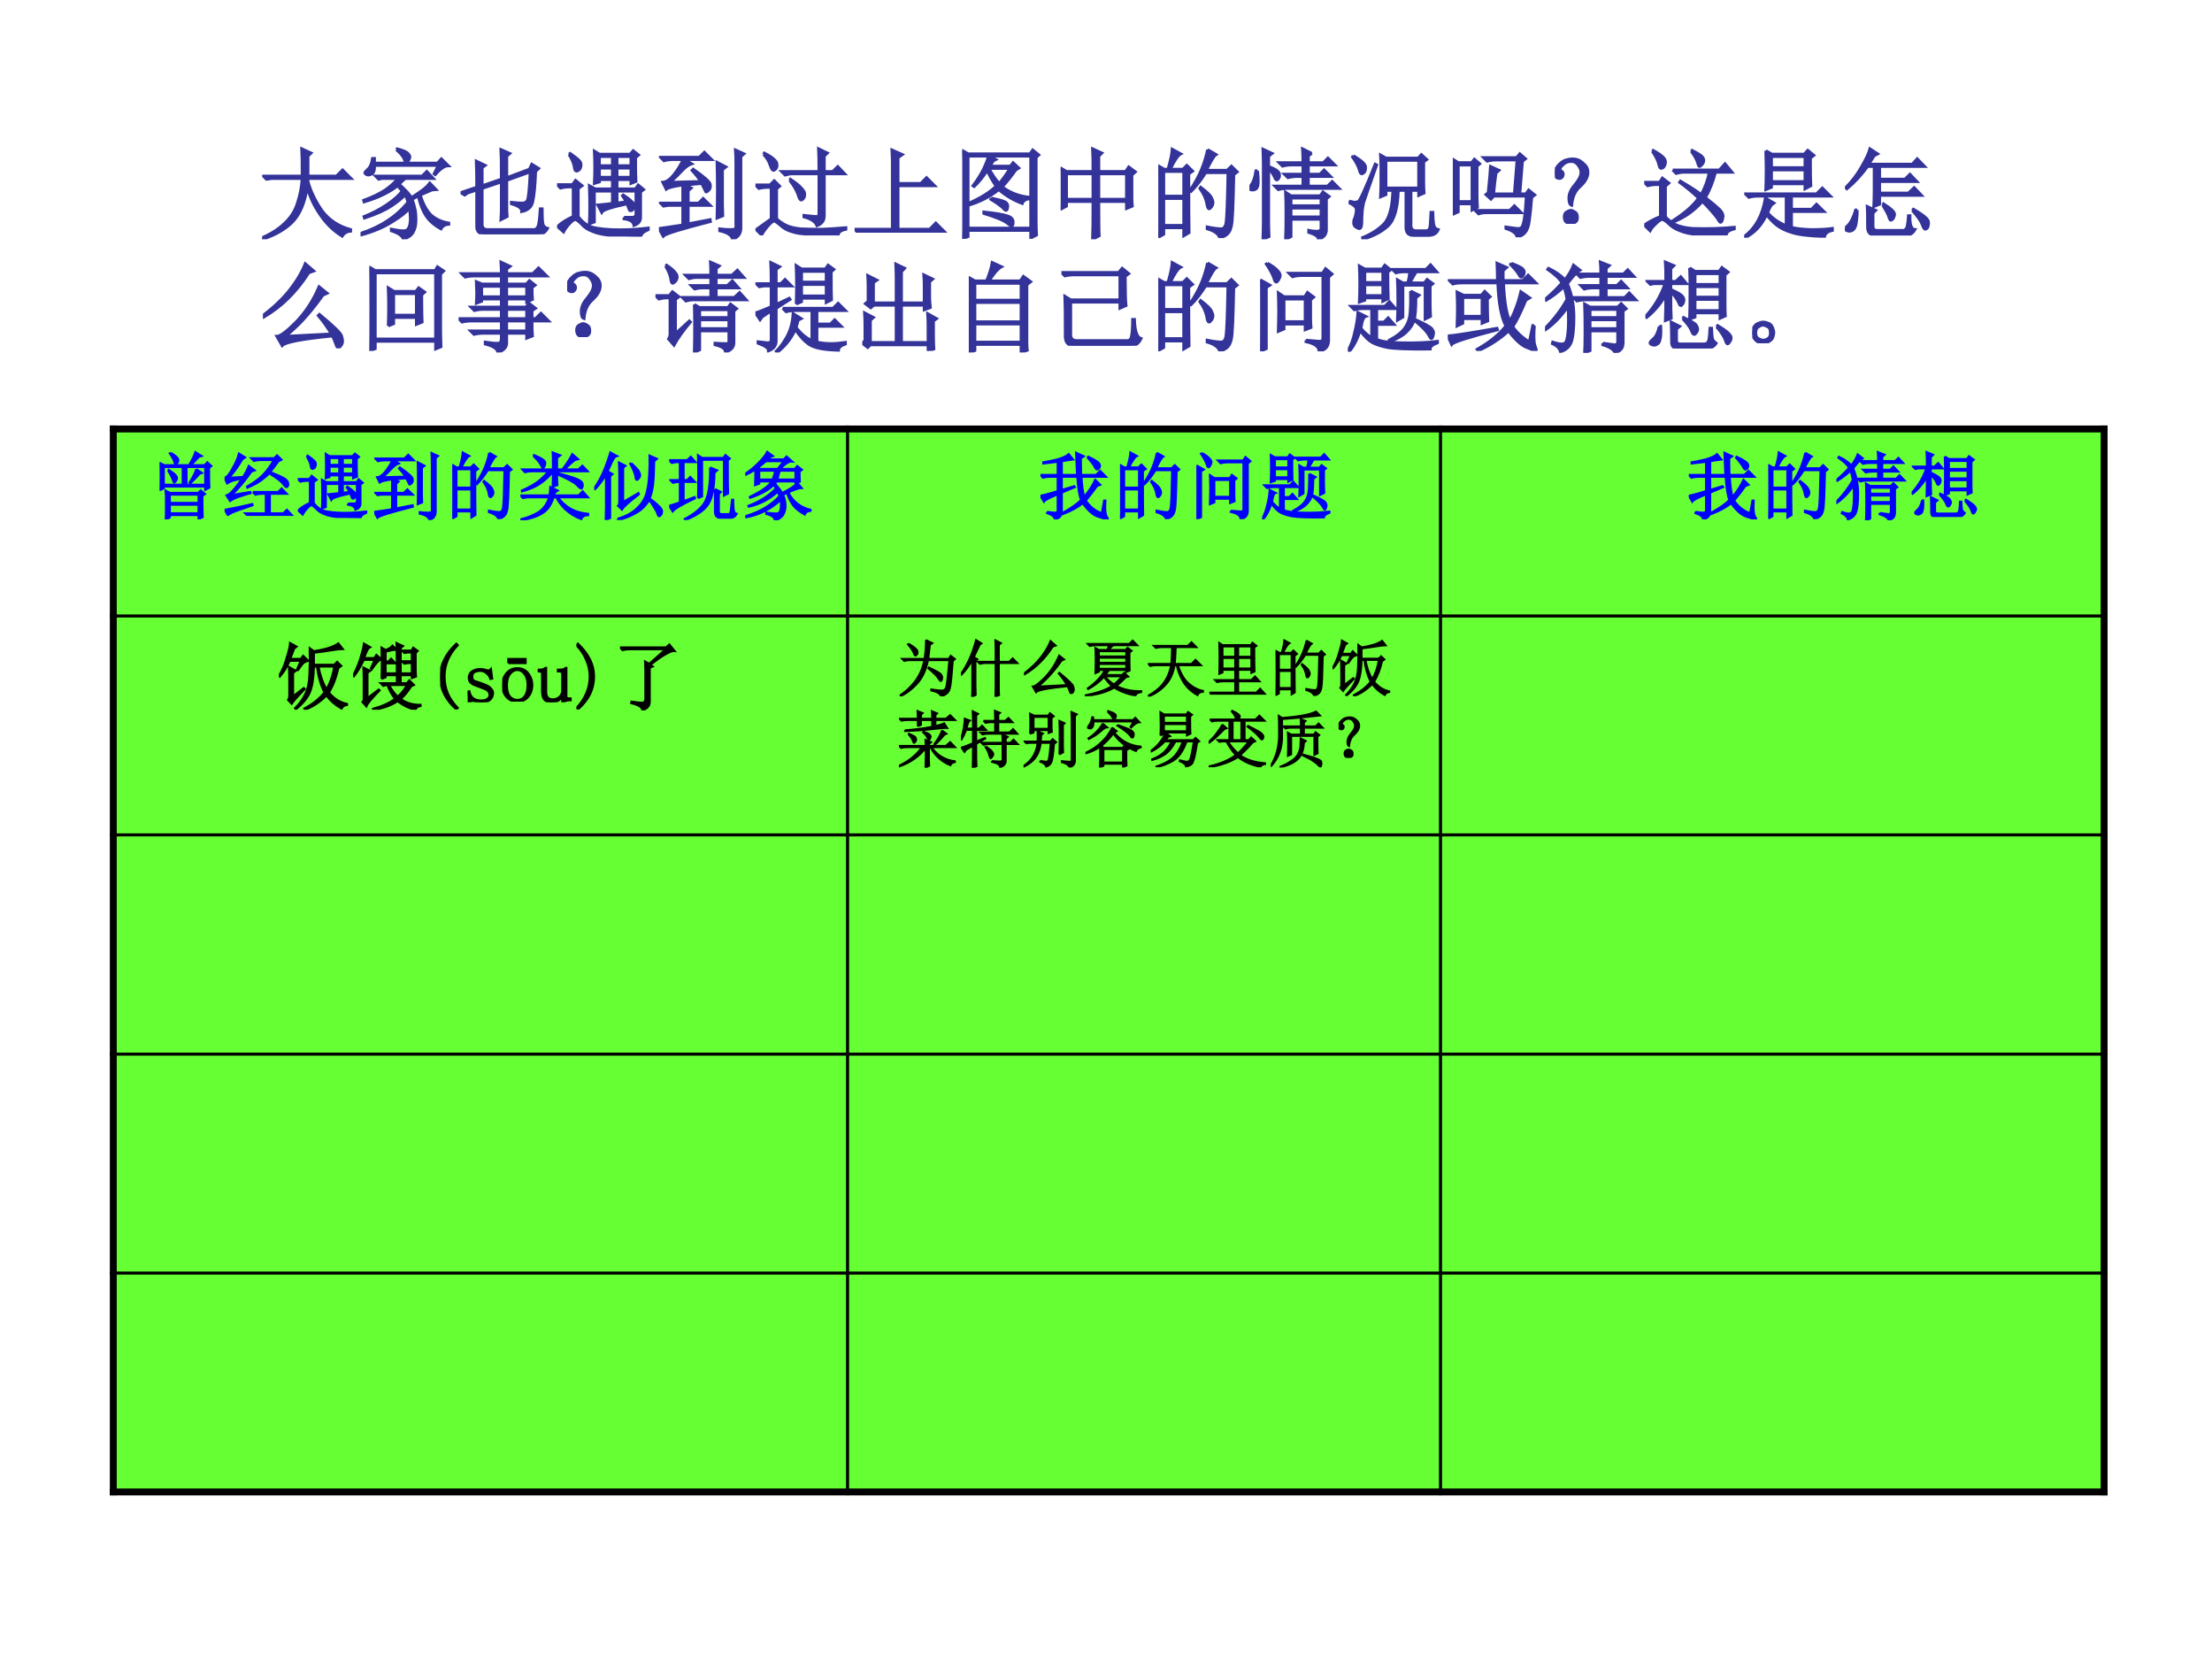 <?xml version="1.0" encoding="UTF-8" standalone="no"?>
<!DOCTYPE svg PUBLIC "-//W3C//DTD SVG 1.1//EN" "http://www.w3.org/Graphics/SVG/1.1/DTD/svg11.dtd">
<svg xmlns="http://www.w3.org/2000/svg" xmlns:xlink="http://www.w3.org/1999/xlink" version="1.1" width="720pt" height="540pt" viewBox="0 0 720 540">
<rect x="0" y="0" width="720" height="540" fill="#808080" stroke="none"/>
<g enable-background="new">
<g>
<g id="Layer-1" data-name="Artifact">
<clipPath id="cp37">
<path transform="matrix(1,0,0,-1,0,540)" d="M 0 0 L 720 0 L 720 540 L 0 540 Z " fill-rule="evenodd"/>
</clipPath>
<g clip-path="url(#cp37)">
<path transform="matrix(1,0,0,-1,0,540)" d="M 0 0 L 720 0 L 720 540 L 0 540 Z " fill="#ffffff" fill-rule="evenodd"/>
</g>
</g>
<g id="Layer-1" data-name="P">
<clipPath id="cp38">
<path transform="matrix(1,0,0,-1,0,540)" d="M 0 0 L 720 0 L 720 540 L 0 540 Z " fill-rule="evenodd"/>
</clipPath>
<g clip-path="url(#cp38)">
<symbol id="font_27_f57">
<path d="M .406 .641 C .406 .779 .405 .871 .402 .918 L .496 .875 L .465 .844 L .465 .641 L .754 .641 L .816 .703 L .902 .617 L .465 .617 L .465 .586 C .491 .49 .538 .392 .605 .293 C .676 .197 .773 .132 .898 .098 L .898 .082 C .859 .079 .831 .062 .812 .031 C .727 .083 .652 .155 .59 .246 C .527 .337 .483 .432 .457 .531 C .434 .372 .384 .254 .309 .176 C .233 .1 .132 .042 .004 0 L 0 .016 C .091 .055 .168 .104 .23 .164 C .293 .224 .336 .293 .359 .371 C .385 .449 .401 .531 .406 .617 L .098 .617 L .043 .609 L .012 .641 L .406 .641 Z "/>
</symbol>
<symbol id="font_27_11e6">
<path d="M .422 .488 C .406 .509 .391 .527 .375 .543 C .341 .514 .296 .486 .238 .457 C .181 .428 .113 .402 .035 .379 L .031 .395 C .122 .428 .195 .464 .25 .5 C .305 .539 .348 .578 .379 .617 L .215 .617 L .184 .609 L .152 .641 L .625 .641 L .672 .688 L .738 .617 L .453 .617 C .435 .602 .414 .582 .391 .559 C .406 .546 .427 .526 .453 .5 C .479 .474 .5 .448 .516 .422 C .576 .461 .617 .49 .641 .508 C .664 .526 .685 .547 .703 .57 L .766 .504 L .723 .5 C .686 .484 .647 .467 .605 .449 C .632 .363 .667 .297 .711 .25 C .758 .206 .819 .177 .895 .164 L .895 .152 C .858 .15 .832 .134 .816 .105 C .749 .142 .698 .186 .664 .238 C .63 .29 .604 .357 .586 .438 C .568 .43 .547 .419 .523 .406 C .534 .378 .543 .346 .551 .312 C .559 .279 .562 .238 .562 .191 C .562 .145 .553 .105 .535 .074 C .52 .043 .486 .018 .434 0 C .426 .034 .385 .062 .312 .086 L .312 .102 C .378 .089 .421 .083 .441 .086 C .462 .086 .477 .094 .484 .109 C .495 .125 .501 .148 .504 .18 C .507 .211 .504 .257 .496 .316 C .467 .277 .409 .23 .32 .176 C .234 .121 .129 .077 .004 .043 L 0 .059 C .107 .095 .198 .138 .273 .188 C .352 .24 .421 .302 .48 .375 C .475 .404 .465 .428 .449 .449 C .426 .421 .382 .384 .316 .34 C .251 .296 .159 .254 .039 .215 L .035 .23 C .116 .262 .191 .301 .262 .348 C .335 .397 .388 .444 .422 .488 M .363 .91 L .371 .918 C .431 .902 .467 .887 .48 .871 C .493 .858 .5 .846 .5 .836 C .5 .826 .495 .812 .484 .797 C .477 .784 .47 .777 .465 .777 C .457 .777 .451 .788 .445 .809 C .432 .84 .405 .874 .363 .91 M .746 .664 L .789 .75 L .141 .75 C .143 .708 .137 .681 .121 .668 C .105 .658 .091 .652 .078 .652 C .07 .652 .062 .655 .055 .66 C .047 .665 .043 .669 .043 .672 C .043 .68 .052 .691 .07 .707 C .096 .728 .113 .766 .121 .82 L .141 .82 L .141 .773 L .781 .773 L .82 .816 L .891 .746 C .854 .746 .81 .716 .758 .656 L .746 .664 Z "/>
</symbol>
<symbol id="font_27_48f">
<path d="M .164 .477 C .164 .589 .163 .677 .16 .742 L .25 .699 L .219 .676 L .219 .492 L .414 .559 C .414 .71 .413 .81 .41 .859 L .5 .82 L .469 .793 L .469 .574 L .699 .66 L .723 .711 L .793 .668 L .762 .637 C .757 .496 .747 .396 .734 .336 C .724 .279 .686 .243 .621 .23 C .624 .262 .589 .288 .516 .309 L .516 .324 C .565 .319 .602 .316 .625 .316 C .648 .316 .665 .324 .676 .34 C .689 .358 .699 .456 .707 .633 L .469 .547 L .469 .281 C .469 .247 .47 .214 .473 .18 L .41 .148 C .413 .195 .414 .236 .414 .27 L .414 .531 L .219 .465 L .219 .109 C .216 .065 .238 .044 .285 .047 L .746 .047 C .762 .047 .775 .057 .785 .078 C .796 .099 .803 .159 .809 .258 L .828 .258 C .828 .18 .831 .129 .836 .105 C .841 .082 .857 .066 .883 .059 C .862 .02 .831 0 .789 0 L .25 0 C .193 0 .164 .026 .164 .078 L .164 .449 L .07 .418 L .043 .398 L 0 .422 L .164 .477 Z "/>
</symbol>
<symbol id="font_27_4677">
<path d="M .43 .812 L .43 .719 L .562 .719 L .562 .812 L .43 .812 M .609 .812 L .609 .719 L .75 .719 L .75 .812 L .609 .812 M .43 .695 L .43 .602 L .562 .602 L .562 .695 L .43 .695 M .609 .695 L .609 .602 L .75 .602 L .75 .695 L .609 .695 M .68 .195 C .701 .195 .725 .195 .754 .195 C .783 .193 .798 .202 .801 .223 L .801 .461 L .609 .461 L .609 .34 L .703 .352 C .69 .375 .677 .396 .664 .414 L .672 .422 C .708 .398 .736 .378 .754 .359 C .775 .344 .784 .327 .781 .309 C .779 .29 .773 .277 .766 .27 C .758 .264 .751 .262 .746 .262 C .738 .262 .733 .268 .73 .281 C .723 .302 .716 .319 .711 .332 C .552 .298 .466 .27 .453 .246 L .414 .32 C .448 .323 .497 .328 .562 .336 L .562 .461 L .379 .461 L .379 .148 L .328 .129 C .331 .181 .332 .24 .332 .305 C .332 .372 .331 .443 .328 .516 L .387 .484 L .562 .484 L .562 .578 L .43 .578 L .43 .555 L .379 .539 C .382 .599 .383 .654 .383 .703 C .383 .753 .382 .807 .379 .867 L .43 .836 L .742 .836 L .773 .871 L .828 .828 L .797 .801 C .797 .684 .798 .603 .801 .559 L .75 .539 L .75 .578 L .609 .578 L .609 .484 L .797 .484 L .824 .523 L .879 .477 L .848 .453 L .848 .199 C .85 .158 .828 .129 .781 .113 C .776 .15 .742 .172 .68 .18 L .68 .195 M .121 .836 L .133 .844 C .174 .815 .204 .792 .223 .773 C .241 .755 .247 .736 .242 .715 C .24 .697 .233 .684 .223 .676 C .212 .668 .204 .664 .199 .664 C .186 .664 .178 .677 .176 .703 C .171 .74 .152 .784 .121 .836 M .215 .203 C .238 .169 .271 .139 .312 .113 C .354 .09 .434 .076 .551 .07 C .668 .065 .793 .07 .926 .086 L .926 .07 C .876 .049 .852 .026 .852 0 C .729 0 .629 .004 .551 .012 C .475 .017 .413 .03 .363 .051 C .314 .069 .276 .094 .25 .125 C .221 .154 .201 .169 .188 .172 C .174 .174 .154 .16 .125 .129 C .099 .1 .079 .073 .066 .047 L .004 .102 C .046 .141 .099 .174 .164 .203 L .164 .504 L .129 .504 C .095 .504 .064 .5 .035 .492 L 0 .527 L .156 .527 L .188 .57 L .254 .516 L .215 .488 L .215 .203 Z "/>
</symbol>
<symbol id="font_27_860">
<path d="M .242 .367 L .242 .551 C .148 .538 .092 .523 .074 .508 L .039 .578 C .076 .581 .113 .607 .152 .656 C .191 .706 .223 .757 .246 .809 L .145 .809 C .111 .809 .079 .805 .051 .797 L .016 .832 L .41 .832 L .461 .883 L .535 .809 L .262 .809 L .332 .766 C .301 .755 .268 .732 .234 .695 C .198 .656 .158 .617 .113 .578 L .426 .586 C .402 .622 .372 .66 .336 .699 L .348 .711 C .457 .635 .514 .585 .52 .559 C .525 .533 .521 .513 .508 .5 C .495 .487 .486 .48 .48 .48 C .475 .48 .471 .486 .469 .496 C .461 .514 .449 .538 .434 .566 C .376 .561 .32 .556 .266 .551 L .328 .52 L .297 .492 L .297 .367 L .402 .367 L .449 .414 L .52 .344 L .297 .344 L .297 .156 L .52 .199 L .523 .18 C .227 .104 .066 .055 .043 .031 L 0 .109 C .044 .115 .125 .126 .242 .145 L .242 .344 L .094 .344 L .047 .336 L .016 .367 L .242 .367 M .645 .707 L .645 .344 C .645 .318 .646 .283 .648 .238 L .59 .215 C .592 .301 .594 .397 .594 .504 C .594 .613 .592 .706 .59 .781 L .68 .734 L .645 .707 M .617 .086 L .617 .105 C .656 .1 .693 .098 .727 .098 C .745 .098 .759 .099 .77 .102 C .78 .107 .784 .126 .781 .16 L .781 .773 C .781 .812 .78 .857 .777 .906 L .863 .867 L .832 .84 L .832 .125 C .835 .06 .806 .018 .746 0 C .741 .039 .698 .068 .617 .086 Z "/>
</symbol>
<symbol id="font_27_45f7">
<path d="M .348 .559 L .355 .57 C .41 .534 .448 .503 .469 .477 C .492 .453 .503 .432 .5 .414 C .5 .396 .495 .382 .484 .371 C .477 .363 .47 .359 .465 .359 C .454 .359 .444 .376 .434 .41 C .418 .457 .389 .507 .348 .559 M .645 .648 C .645 .763 .643 .84 .641 .879 L .73 .836 L .699 .805 L .699 .648 L .785 .648 L .836 .699 L .906 .625 L .699 .625 L .699 .203 C .699 .174 .693 .152 .68 .137 C .669 .121 .651 .108 .625 .098 C .609 .139 .565 .169 .492 .188 L .492 .203 C .562 .195 .605 .191 .621 .191 C .637 .191 .645 .202 .645 .223 L .645 .625 L .375 .625 C .354 .625 .329 .621 .301 .613 L .266 .648 L .645 .648 M .082 .824 L .09 .836 C .137 .812 .171 .79 .191 .77 C .212 .751 .221 .732 .219 .711 C .219 .693 .214 .68 .203 .672 C .195 .664 .189 .66 .184 .66 C .173 .66 .163 .676 .152 .707 C .139 .749 .116 .788 .082 .824 M .215 .168 C .243 .142 .276 .12 .312 .102 C .352 .083 .402 .072 .465 .066 C .527 .064 .583 .062 .633 .062 C .669 .062 .71 .064 .754 .066 C .801 .069 .855 .073 .918 .078 L .918 .062 C .866 .052 .84 .031 .84 0 C .723 .003 .625 .007 .547 .012 C .471 .014 .411 .023 .367 .039 C .323 .052 .285 .073 .254 .102 C .223 .13 .201 .145 .188 .145 C .177 .145 .159 .13 .133 .102 C .107 .073 .083 .04 .062 .004 L .008 .059 C .055 .092 .105 .129 .16 .168 L .16 .488 L .129 .488 C .095 .488 .064 .484 .035 .477 L 0 .512 L .148 .512 L .191 .555 L .246 .5 L .215 .473 L .215 .168 Z "/>
</symbol>
<symbol id="font_27_43a">
<path d="M .379 .84 L .484 .793 L .441 .762 L .441 .5 L .672 .5 L .73 .559 L .812 .477 L .441 .477 L .441 .035 L .762 .035 L .824 .098 L .91 .012 L .129 .012 C .095 .012 .064 .008 .035 0 L 0 .035 L .383 .035 L .383 .691 C .383 .738 .382 .788 .379 .84 Z "/>
</symbol>
<symbol id="font_27_d2e">
<path d="M .75 .828 L .75 .18 C .75 .128 .751 .081 .754 .039 L .695 .008 L .695 .086 L .059 .086 L .059 .023 L 0 0 C .003 .052 .004 .105 .004 .16 L .004 .75 C .004 .794 .003 .844 0 .898 L .059 .863 L .688 .863 L .715 .902 L .777 .852 L .75 .828 M .059 .84 L .059 .359 C .181 .411 .276 .47 .344 .535 C .31 .582 .28 .635 .254 .695 C .212 .63 .168 .576 .121 .531 L .109 .539 C .151 .594 .186 .65 .215 .707 C .243 .767 .26 .811 .266 .84 L .059 .84 M .059 .109 L .695 .109 L .695 .84 L .273 .84 L .34 .805 L .316 .793 C .301 .77 .289 .751 .281 .738 L .488 .738 L .516 .773 L .574 .719 L .543 .699 C .499 .637 .453 .579 .406 .527 C .487 .467 .579 .432 .684 .422 L .684 .406 C .645 .404 .62 .388 .609 .359 C .518 .393 .439 .44 .371 .5 C .28 .427 .176 .374 .059 .34 L .059 .109 M .27 .715 C .306 .65 .341 .599 .375 .562 C .411 .604 .448 .655 .484 .715 L .27 .715 M .293 .414 C .355 .401 .4 .389 .426 .379 C .452 .368 .464 .35 .461 .324 C .458 .301 .453 .289 .445 .289 C .438 .289 .428 .296 .418 .309 C .392 .335 .349 .366 .289 .402 L .293 .414 M .219 .273 C .339 .26 .417 .247 .453 .234 C .492 .224 .513 .204 .516 .176 C .518 .147 .513 .133 .5 .133 C .492 .133 .479 .141 .461 .156 C .422 .188 .341 .221 .219 .258 L .219 .273 Z "/>
</symbol>
<symbol id="font_27_45d">
<path d="M .387 .664 L .387 .406 L .668 .406 L .668 .664 L .387 .664 M .328 .688 C .328 .789 .327 .866 .324 .918 L .418 .875 L .387 .844 L .387 .688 L .66 .688 L .691 .734 L .758 .684 L .723 .652 L .723 .426 C .723 .397 .724 .367 .727 .336 L .668 .312 L .668 .383 L .387 .383 C .387 .185 .388 .069 .391 .035 L .324 0 C .327 .06 .328 .188 .328 .383 L .059 .383 L .059 .336 L 0 .305 C .003 .352 .004 .419 .004 .508 C .004 .596 .003 .668 0 .723 L .059 .688 L .328 .688 M .059 .664 L .059 .406 L .328 .406 L .328 .664 L .059 .664 Z "/>
</symbol>
<symbol id="font_27_2cb4">
<path d="M .055 .676 L .055 .426 L .258 .426 L .258 .676 L .055 .676 M .055 .402 L .055 .129 L .258 .129 L .258 .402 L .055 .402 M .309 .652 C .309 .348 .31 .148 .312 .055 L .258 .023 L .258 .105 L .055 .105 L .055 .039 L 0 .008 C .003 .13 .004 .251 .004 .371 C .004 .493 .003 .615 0 .734 L .059 .699 L .098 .699 C .124 .788 .138 .855 .141 .902 L .227 .855 C .201 .842 .165 .79 .121 .699 L .25 .699 L .289 .738 L .348 .68 L .309 .652 M .5 .898 L .586 .848 C .565 .835 .533 .781 .488 .688 L .699 .688 L .742 .73 L .801 .672 L .766 .645 C .76 .34 .753 .167 .742 .125 C .734 .086 .721 .059 .703 .043 C .688 .027 .661 .013 .625 0 C .612 .042 .569 .073 .496 .094 L .496 .113 C .561 .1 .608 .094 .637 .094 C .665 .094 .682 .116 .688 .16 C .695 .204 .702 .372 .707 .664 L .48 .664 C .434 .589 .384 .525 .332 .473 L .32 .48 C .375 .564 .415 .638 .441 .703 C .467 .768 .487 .833 .5 .898 M .43 .516 C .492 .469 .529 .434 .539 .41 C .549 .389 .555 .374 .555 .363 C .555 .345 .549 .329 .539 .316 C .529 .303 .521 .297 .516 .297 C .505 .297 .497 .315 .492 .352 C .482 .404 .458 .454 .422 .504 L .43 .516 Z "/>
</symbol>
<symbol id="font_27_16f5">
<path d="M .141 .758 C .141 .81 .139 .862 .137 .914 L .23 .871 L .195 .844 L .195 .738 C .25 .717 .283 .699 .293 .684 C .303 .671 .307 .658 .305 .645 C .305 .632 .301 .621 .293 .613 C .288 .605 .283 .602 .277 .602 C .27 .602 .262 .612 .254 .633 C .241 .661 .221 .69 .195 .719 L .195 .16 C .195 .118 .197 .074 .199 .027 L .137 0 C .139 .068 .141 .129 .141 .184 L .141 .758 M .082 .695 C .09 .62 .091 .57 .086 .547 C .081 .526 .073 .513 .062 .508 C .055 .503 .046 .5 .035 .5 C .025 .5 .016 .501 .008 .504 C .003 .509 0 .513 0 .516 C 0 .526 .007 .539 .02 .555 C .04 .581 .056 .628 .066 .695 L .082 .695 M .633 .871 L .598 .848 L .598 .777 L .75 .777 L .797 .824 L .867 .754 L .598 .754 L .598 .66 L .715 .66 L .758 .703 L .824 .637 L .598 .637 L .598 .539 L .793 .539 L .84 .586 L .91 .516 L .387 .516 C .353 .516 .322 .512 .293 .504 L .258 .539 L .543 .539 L .543 .637 L .484 .637 C .451 .637 .419 .633 .391 .625 L .355 .66 L .543 .66 L .543 .754 L .43 .754 C .396 .754 .365 .75 .336 .742 L .301 .777 L .543 .777 C .543 .822 .542 .868 .539 .918 L .633 .871 M .422 .418 L .422 .34 L .727 .34 L .727 .418 L .422 .418 M .422 .316 L .422 .227 L .727 .227 L .727 .316 L .422 .316 M .367 .477 L .422 .441 L .719 .441 L .746 .48 L .809 .434 L .781 .41 L .781 .105 C .784 .051 .757 .016 .699 0 C .702 .026 .669 .049 .602 .07 L .602 .09 C .641 .082 .672 .079 .695 .082 C .719 .082 .729 .096 .727 .125 L .727 .203 L .422 .203 L .422 .027 L .367 0 C .37 .076 .371 .16 .371 .254 C .371 .348 .37 .422 .367 .477 Z "/>
</symbol>
<symbol id="font_27_7e5">
<path d="M .047 .848 C .133 .798 .174 .759 .172 .73 C .172 .704 .167 .686 .156 .676 C .146 .668 .138 .664 .133 .664 C .122 .664 .115 .677 .109 .703 C .099 .74 .076 .784 .039 .836 L .047 .848 M .004 .387 C .03 .382 .048 .378 .059 .375 C .069 .375 .082 .378 .098 .383 C .113 .388 .171 .514 .27 .762 L .285 .754 C .207 .533 .163 .405 .152 .371 C .145 .34 .139 .305 .137 .266 C .134 .229 .133 .193 .133 .156 C .13 .12 .12 .104 .102 .109 C .086 .115 .073 .122 .062 .133 C .055 .143 .051 .155 .051 .168 C .051 .184 .053 .197 .059 .207 C .069 .233 .076 .262 .078 .293 C .081 .324 .055 .35 0 .371 L .004 .387 M .379 .801 L .379 .52 L .711 .52 L .711 .801 L .379 .801 M .762 .578 C .762 .544 .763 .508 .766 .469 L .711 .445 L .711 .496 L .633 .496 L .633 .16 C .628 .113 .643 .089 .68 .086 L .793 .086 C .814 .091 .826 .109 .828 .141 C .831 .172 .833 .216 .836 .273 L .855 .273 C .855 .227 .858 .186 .863 .152 C .868 .121 .884 .103 .91 .098 C .895 .059 .861 .039 .809 .039 L .656 .039 C .604 .039 .579 .07 .582 .133 L .582 .496 L .504 .496 C .499 .314 .464 .193 .398 .133 C .336 .076 .251 .031 .145 0 L .141 .016 C .229 .052 .301 .098 .355 .152 C .413 .21 .444 .324 .449 .496 L .379 .496 L .379 .453 L .324 .43 C .327 .49 .328 .535 .328 .566 L .328 .723 C .328 .757 .327 .801 .324 .855 L .379 .824 L .707 .824 L .738 .859 L .793 .809 L .762 .785 L .762 .578 Z "/>
</symbol>
<symbol id="font_27_a47">
<path d="M .246 .723 L .246 .434 C .246 .392 .247 .349 .25 .305 L .195 .277 L .195 .34 L .055 .34 L .055 .258 L 0 .234 C .003 .297 .004 .387 .004 .504 C .004 .624 .003 .72 0 .793 L .055 .758 L .191 .758 L .219 .793 L .273 .746 L .246 .723 M .055 .734 L .055 .363 L .195 .363 L .195 .734 L .055 .734 M .438 .652 C .43 .595 .422 .525 .414 .441 L .625 .441 L .652 .785 L .441 .785 C .408 .785 .376 .781 .348 .773 L .312 .809 L .648 .809 L .68 .848 L .738 .797 L .707 .773 L .68 .441 L .742 .441 L .77 .48 L .832 .43 L .801 .406 C .793 .307 .785 .229 .777 .172 C .77 .115 .757 .076 .738 .055 C .723 .031 .694 .013 .652 0 C .65 .036 .612 .066 .539 .09 L .539 .105 C .589 .098 .625 .092 .648 .09 C .672 .087 .689 .091 .699 .102 C .71 .115 .719 .146 .727 .195 C .734 .245 .741 .319 .746 .418 L .414 .418 L .387 .387 L .336 .434 L .359 .453 C .372 .576 .38 .664 .383 .719 L .469 .68 L .438 .652 M .227 .273 L .578 .273 L .625 .32 L .695 .25 L .34 .25 C .311 .25 .285 .246 .262 .238 L .227 .273 Z "/>
</symbol>
<symbol id="font_27_2db">
<path d="M .253 .375 C .206 .333 .178 .271 .171 .188 C .152 .193 .143 .217 .143 .262 C .143 .306 .163 .35 .202 .395 C .238 .439 .259 .475 .264 .504 C .27 .533 .262 .561 .241 .59 C .22 .621 .194 .635 .163 .633 C .134 .633 .109 .624 .089 .605 C .068 .587 .056 .572 .053 .559 C .051 .548 .056 .54 .069 .535 C .079 .527 .085 .517 .085 .504 C .085 .491 .081 .48 .073 .473 C .068 .465 .059 .461 .046 .461 C .033 .461 .021 .466 .01 .477 C .003 .49 0 .508 .003 .531 C .008 .557 .022 .582 .046 .605 C .072 .632 .099 .647 .128 .652 C .159 .66 .188 .661 .214 .656 C .242 .651 .271 .634 .299 .605 C .328 .579 .34 .546 .335 .504 C .329 .462 .302 .419 .253 .375 M .202 .121 C .22 .113 .229 .096 .229 .07 C .232 .044 .224 .026 .206 .016 C .188 .005 .172 0 .159 0 C .151 0 .139 .004 .124 .012 C .108 .02 .099 .036 .096 .062 C .094 .091 .102 .111 .12 .121 C .138 .132 .152 .137 .163 .137 C .173 .137 .186 .132 .202 .121 Z "/>
</symbol>
<symbol id="font_27_4609">
<path d="M .477 .855 L .484 .863 C .542 .835 .577 .812 .59 .797 C .603 .781 .607 .764 .602 .746 C .596 .73 .589 .719 .578 .711 C .57 .703 .565 .699 .562 .699 C .555 .699 .548 .711 .543 .734 C .535 .766 .513 .806 .477 .855 M .289 .664 L .762 .664 L .82 .727 L .891 .641 L .723 .641 C .699 .547 .665 .461 .621 .383 C .689 .331 .737 .29 .766 .262 C .794 .233 .805 .204 .797 .176 C .792 .15 .785 .135 .777 .133 C .77 .13 .759 .142 .746 .168 C .73 .191 .706 .221 .672 .258 C .641 .294 .613 .323 .59 .344 C .507 .25 .409 .181 .297 .137 L .289 .148 C .411 .227 .499 .303 .551 .379 C .488 .439 .424 .492 .359 .539 L .367 .551 C .461 .496 .531 .451 .578 .414 C .62 .492 .647 .568 .66 .641 L .398 .641 C .378 .641 .353 .637 .324 .629 L .289 .664 M .082 .855 L .09 .863 C .137 .837 .169 .815 .188 .797 C .208 .779 .217 .759 .215 .738 C .212 .717 .206 .702 .195 .691 C .185 .684 .177 .68 .172 .68 C .161 .68 .154 .693 .148 .719 C .141 .755 .118 .801 .082 .855 M .215 .188 C .238 .161 .271 .137 .312 .113 C .354 .09 .415 .076 .496 .07 C .577 .068 .652 .068 .723 .07 C .793 .073 .857 .077 .914 .082 L .914 .066 C .859 .053 .832 .031 .832 0 C .717 0 .622 .003 .547 .008 C .474 .013 .413 .026 .363 .047 C .314 .065 .276 .089 .25 .117 C .221 .143 .201 .158 .188 .16 C .174 .165 .152 .152 .121 .121 C .09 .092 .069 .068 .059 .047 L 0 .105 C .049 .139 .104 .168 .164 .191 L .164 .516 L .129 .516 C .095 .516 .064 .512 .035 .504 L 0 .539 L .156 .539 L .184 .582 L .25 .531 L .215 .5 L .215 .188 Z "/>
</symbol>
<symbol id="font_27_1c5f">
<path d="M .277 .688 L .277 .57 L .617 .57 L .617 .688 L .277 .688 M .219 .883 L .281 .848 L .609 .848 L .645 .887 L .707 .836 L .672 .809 C .672 .663 .673 .569 .676 .527 L .617 .496 L .617 .547 L .277 .547 L .277 .512 L .219 .488 C .221 .553 .223 .617 .223 .68 C .223 .745 .221 .812 .219 .883 M .277 .824 L .277 .711 L .617 .711 L .617 .824 L .277 .824 M .012 .445 L .734 .445 L .793 .504 L .875 .422 L .48 .422 L .48 .289 L .684 .289 L .734 .34 L .809 .266 L .48 .266 L .48 .105 C .527 .092 .594 .085 .68 .082 C .768 .082 .84 .086 .895 .094 L .895 .074 C .848 .064 .822 .043 .816 .012 C .663 .017 .553 .03 .488 .051 C .426 .069 .374 .094 .332 .125 C .293 .156 .258 .193 .227 .234 C .177 .125 .104 .047 .008 0 L 0 .012 C .115 .098 .186 .228 .215 .402 L .301 .352 C .285 .341 .273 .329 .266 .316 C .258 .303 .249 .283 .238 .254 C .283 .199 .345 .155 .426 .121 L .426 .422 L .141 .422 C .107 .422 .076 .418 .047 .41 L .012 .445 Z "/>
</symbol>
<symbol id="font_27_163e">
<path d="M .125 .259 C .125 .223 .122 .184 .117 .142 C .112 .1 .102 .073 .086 .06 C .073 .049 .059 .044 .043 .044 C .035 .044 .026 .047 .016 .052 C .005 .055 0 .057 0 .06 C 0 .07 .01 .085 .031 .103 C .06 .132 .086 .184 .109 .259 L .125 .259 M .383 .31 L .391 .322 C .432 .296 .461 .275 .477 .259 C .495 .243 .504 .228 .504 .212 C .504 .207 .501 .198 .496 .185 C .493 .174 .486 .165 .473 .158 C .462 .15 .453 .161 .445 .193 C .435 .221 .414 .26 .383 .31 M .684 .255 L .695 .267 C .753 .233 .793 .206 .816 .185 C .842 .164 .853 .141 .848 .115 C .845 .091 .84 .077 .832 .072 C .824 .066 .819 .064 .816 .064 C .806 .064 .796 .079 .785 .111 C .77 .15 .736 .198 .684 .255 M .23 .091 C .23 .201 .229 .268 .227 .294 L .312 .255 L .285 .228 L .285 .099 C .283 .065 .299 .049 .336 .052 L .598 .052 C .616 .057 .628 .073 .633 .099 C .638 .125 .642 .159 .645 .201 L .66 .201 C .658 .109 .674 .062 .711 .06 C .69 .023 .661 .005 .625 .005 L .316 .005 C .257 -0 .228 .029 .23 .091 M .254 .88 L .332 .829 L .297 .81 C .271 .768 .253 .74 .242 .724 L .684 .724 L .734 .779 L .809 .701 L .352 .701 L .352 .572 L .609 .572 L .66 .622 L .73 .548 L .352 .548 L .352 .431 L .645 .431 L .703 .486 L .777 .408 L .352 .408 L .352 .318 L .293 .294 C .296 .352 .297 .414 .297 .482 L .297 .701 L .23 .701 C .168 .615 .098 .539 .02 .474 L .008 .486 C .07 .548 .124 .618 .168 .697 C .215 .777 .243 .839 .254 .88 Z "/>
</symbol>
<use xlink:href="#font_27_f57" transform="matrix(32.064,0,0,-32.064,85.34,77.871)" fill="#333399"/>
<use xlink:href="#font_27_11e6" transform="matrix(32.064,0,0,-32.064,117.375,77.871)" fill="#333399"/>
<use xlink:href="#font_27_48f" transform="matrix(32.064,0,0,-32.064,149.911,76.243)" fill="#333399"/>
<use xlink:href="#font_27_4677" transform="matrix(32.064,0,0,-32.064,181.319,76.994)" fill="#333399"/>
<use xlink:href="#font_27_860" transform="matrix(32.064,0,0,-32.064,214.481,77.871)" fill="#333399"/>
<use xlink:href="#font_27_45f7" transform="matrix(32.064,0,0,-32.064,245.89,76.619)" fill="#333399"/>
<use xlink:href="#font_27_43a" transform="matrix(32.064,0,0,-32.064,278.175,75.742)" fill="#333399"/>
<use xlink:href="#font_27_d2e" transform="matrix(32.064,0,0,-32.064,313.216,77.746)" fill="#333399"/>
<use xlink:href="#font_27_45d" transform="matrix(32.064,0,0,-32.064,345.251,77.871)" fill="#333399"/>
<use xlink:href="#font_27_2cb4" transform="matrix(32.064,0,0,-32.064,377.035,77.495)" fill="#333399"/>
<use xlink:href="#font_27_16f5" transform="matrix(32.064,0,0,-32.064,406.69,77.871)" fill="#333399"/>
<use xlink:href="#font_27_7e5" transform="matrix(32.064,0,0,-32.064,438.975,77.871)" fill="#333399"/>
<use xlink:href="#font_27_a47" transform="matrix(32.064,0,0,-32.064,472.889,77.245)" fill="#333399"/>
<use xlink:href="#font_27_2db" transform="matrix(32.064,0,0,-32.064,506.089,72.861)" fill="#333399"/>
<use xlink:href="#font_27_4609" transform="matrix(32.064,0,0,-32.064,535.202,76.619)" fill="#333399"/>
<use xlink:href="#font_27_1c5f" transform="matrix(32.064,0,0,-32.064,567.737,77.37)" fill="#333399"/>
<use xlink:href="#font_27_163e" transform="matrix(32.064,0,0,-32.064,600.52,76.66)" fill="#333399"/>
<use xlink:href="#font_27_f57" stroke-width=".029" stroke-linecap="butt" stroke-miterlimit="10" stroke-linejoin="miter" transform="matrix(32.064,0,0,-32.064,85.34,77.871)" fill="none" stroke="#333399"/>
<use xlink:href="#font_27_11e6" stroke-width=".029" stroke-linecap="butt" stroke-miterlimit="10" stroke-linejoin="miter" transform="matrix(32.064,0,0,-32.064,117.375,77.871)" fill="none" stroke="#333399"/>
<use xlink:href="#font_27_48f" stroke-width=".029" stroke-linecap="butt" stroke-miterlimit="10" stroke-linejoin="miter" transform="matrix(32.064,0,0,-32.064,149.911,76.243)" fill="none" stroke="#333399"/>
<use xlink:href="#font_27_4677" stroke-width=".029" stroke-linecap="butt" stroke-miterlimit="10" stroke-linejoin="miter" transform="matrix(32.064,0,0,-32.064,181.319,76.994)" fill="none" stroke="#333399"/>
<use xlink:href="#font_27_860" stroke-width=".029" stroke-linecap="butt" stroke-miterlimit="10" stroke-linejoin="miter" transform="matrix(32.064,0,0,-32.064,214.481,77.871)" fill="none" stroke="#333399"/>
<use xlink:href="#font_27_45f7" stroke-width=".029" stroke-linecap="butt" stroke-miterlimit="10" stroke-linejoin="miter" transform="matrix(32.064,0,0,-32.064,245.89,76.619)" fill="none" stroke="#333399"/>
<use xlink:href="#font_27_43a" stroke-width=".029" stroke-linecap="butt" stroke-miterlimit="10" stroke-linejoin="miter" transform="matrix(32.064,0,0,-32.064,278.175,75.742)" fill="none" stroke="#333399"/>
<use xlink:href="#font_27_d2e" stroke-width=".029" stroke-linecap="butt" stroke-miterlimit="10" stroke-linejoin="miter" transform="matrix(32.064,0,0,-32.064,313.216,77.746)" fill="none" stroke="#333399"/>
<use xlink:href="#font_27_45d" stroke-width=".029" stroke-linecap="butt" stroke-miterlimit="10" stroke-linejoin="miter" transform="matrix(32.064,0,0,-32.064,345.251,77.871)" fill="none" stroke="#333399"/>
<use xlink:href="#font_27_2cb4" stroke-width=".029" stroke-linecap="butt" stroke-miterlimit="10" stroke-linejoin="miter" transform="matrix(32.064,0,0,-32.064,377.035,77.495)" fill="none" stroke="#333399"/>
<use xlink:href="#font_27_16f5" stroke-width=".029" stroke-linecap="butt" stroke-miterlimit="10" stroke-linejoin="miter" transform="matrix(32.064,0,0,-32.064,406.69,77.871)" fill="none" stroke="#333399"/>
<use xlink:href="#font_27_7e5" stroke-width=".029" stroke-linecap="butt" stroke-miterlimit="10" stroke-linejoin="miter" transform="matrix(32.064,0,0,-32.064,438.975,77.871)" fill="none" stroke="#333399"/>
<use xlink:href="#font_27_a47" stroke-width=".029" stroke-linecap="butt" stroke-miterlimit="10" stroke-linejoin="miter" transform="matrix(32.064,0,0,-32.064,472.889,77.245)" fill="none" stroke="#333399"/>
<use xlink:href="#font_27_2db" stroke-width=".029" stroke-linecap="butt" stroke-miterlimit="10" stroke-linejoin="miter" transform="matrix(32.064,0,0,-32.064,506.089,72.861)" fill="none" stroke="#333399"/>
<use xlink:href="#font_27_4609" stroke-width=".029" stroke-linecap="butt" stroke-miterlimit="10" stroke-linejoin="miter" transform="matrix(32.064,0,0,-32.064,535.202,76.619)" fill="none" stroke="#333399"/>
<use xlink:href="#font_27_1c5f" stroke-width=".029" stroke-linecap="butt" stroke-miterlimit="10" stroke-linejoin="miter" transform="matrix(32.064,0,0,-32.064,567.737,77.37)" fill="none" stroke="#333399"/>
<use xlink:href="#font_27_163e" stroke-width=".029" stroke-linecap="butt" stroke-miterlimit="10" stroke-linejoin="miter" transform="matrix(32.064,0,0,-32.064,600.52,76.66)" fill="none" stroke="#333399"/>
</g>
</g>
<g id="Layer-1" data-name="P">
<clipPath id="cp40">
<path transform="matrix(1,0,0,-1,0,540)" d="M 0 0 L 720 0 L 720 540 L 0 540 Z " fill-rule="evenodd"/>
</clipPath>
<g clip-path="url(#cp40)">
<symbol id="font_27_478">
<path d="M .465 .766 C .34 .57 .188 .421 .008 .316 L 0 .332 C .112 .418 .203 .505 .273 .594 C .344 .685 .396 .773 .43 .859 L .516 .785 L .465 .766 M .227 .121 C .302 .124 .458 .132 .695 .145 C .661 .204 .617 .267 .562 .332 L .574 .344 C .715 .227 .789 .155 .797 .129 C .805 .105 .809 .087 .809 .074 C .809 .053 .802 .036 .789 .023 C .779 .008 .771 0 .766 0 C .76 0 .754 .009 .746 .027 C .736 .056 .723 .089 .707 .125 C .395 .094 .224 .061 .195 .027 L .141 .121 C .174 .121 .24 .169 .336 .266 C .432 .365 .51 .484 .57 .625 L .652 .559 L .609 .539 C .529 .427 .454 .336 .387 .266 C .319 .198 .266 .15 .227 .121 Z "/>
</symbol>
<symbol id="font_27_d0e">
<path d="M .246 .582 L .246 .363 L .477 .363 L .477 .582 L .246 .582 M .191 .254 C .194 .311 .195 .374 .195 .441 C .195 .512 .194 .578 .191 .641 L .25 .605 L .473 .605 L .5 .641 L .562 .598 L .531 .57 C .531 .427 .533 .335 .535 .293 L .477 .27 L .477 .34 L .246 .34 L .246 .277 L .191 .254 M .723 .781 L .723 .25 C .723 .19 .724 .121 .727 .043 L .672 .02 L .672 .098 L .059 .098 L .059 .023 L 0 0 C .003 .07 .004 .212 .004 .426 C .004 .639 .003 .781 0 .852 L .059 .816 L .668 .816 L .691 .855 L .754 .812 L .723 .781 M .059 .793 L .059 .121 L .672 .121 L .672 .793 L .059 .793 Z "/>
</symbol>
<symbol id="font_27_4bb">
<path d="M .746 .25 C .746 .237 .747 .21 .75 .168 L .691 .145 L .691 .195 L .488 .195 L .488 .102 C .491 .055 .461 .021 .398 0 C .396 .036 .353 .065 .27 .086 L .27 .105 C .337 .095 .382 .091 .402 .094 C .423 .094 .434 .111 .434 .145 L .434 .195 L .25 .195 C .216 .195 .185 .191 .156 .184 L .121 .219 L .434 .219 L .434 .32 L .129 .32 C .095 .32 .064 .316 .035 .309 L 0 .344 L .434 .344 L .434 .438 L .254 .438 C .22 .438 .189 .434 .16 .426 L .125 .461 L .434 .461 L .434 .543 L .234 .543 L .234 .52 L .18 .5 C .182 .542 .184 .576 .184 .602 C .184 .628 .182 .667 .18 .719 L .238 .695 L .434 .695 L .434 .777 L .16 .777 C .126 .777 .095 .773 .066 .766 L .031 .801 L .434 .801 C .434 .848 .432 .887 .43 .918 L .523 .875 L .488 .848 L .488 .801 L .754 .801 L .812 .859 L .895 .777 L .488 .777 L .488 .695 L .688 .695 L .719 .73 L .777 .684 L .746 .66 C .746 .608 .747 .568 .75 .539 L .691 .512 L .691 .543 L .488 .543 L .488 .461 L .684 .461 L .715 .5 L .781 .449 L .746 .426 L .746 .344 L .781 .344 L .836 .398 L .914 .32 L .746 .32 L .746 .25 M .234 .672 L .234 .566 L .434 .566 L .434 .672 L .234 .672 M .488 .672 L .488 .566 L .691 .566 L .691 .672 L .488 .672 M .488 .438 L .488 .344 L .691 .344 L .691 .438 L .488 .438 M .488 .32 L .488 .219 L .691 .219 L .691 .32 L .488 .32 Z "/>
</symbol>
<symbol id="font_27_4227">
<path d="M .562 .785 C .562 .84 .561 .884 .559 .918 L .648 .879 L .617 .852 L .617 .785 L .777 .785 L .832 .836 L .898 .762 L .617 .762 L .617 .68 L .73 .68 L .781 .727 L .844 .656 L .617 .656 L .617 .559 L .801 .559 L .855 .609 L .922 .535 L .383 .535 C .362 .535 .337 .531 .309 .523 L .273 .559 L .562 .559 L .562 .656 L .473 .656 C .452 .656 .427 .652 .398 .645 L .363 .68 L .562 .68 L .562 .762 L .414 .762 C .393 .762 .368 .758 .34 .75 L .305 .785 L .562 .785 M .449 .434 L .449 .355 L .746 .355 L .746 .434 L .449 .434 M .449 .332 L .449 .242 L .746 .242 L .746 .332 L .449 .332 M .395 .488 L .445 .457 L .738 .457 L .762 .492 L .824 .445 L .797 .422 L .797 .105 C .799 .056 .771 .022 .711 .004 C .711 .038 .676 .062 .605 .078 L .605 .094 C .65 .091 .685 .09 .711 .09 C .737 .087 .749 .099 .746 .125 L .746 .219 L .449 .219 L .449 .027 L .395 0 C .397 .078 .398 .163 .398 .254 C .398 .345 .397 .423 .395 .488 M .102 .879 L .113 .887 C .16 .855 .19 .829 .203 .809 C .219 .79 .224 .772 .219 .754 C .214 .736 .206 .723 .195 .715 L .176 .703 C .165 .703 .159 .717 .156 .746 C .151 .783 .133 .827 .102 .879 M 0 .578 L .141 .578 L .172 .617 L .238 .566 L .203 .539 L .203 .191 L .344 .32 L .355 .309 C .283 .223 .227 .145 .188 .074 L .133 .137 C .143 .152 .148 .171 .148 .191 L .148 .555 L .109 .555 C .089 .555 .064 .551 .035 .543 L 0 .578 Z "/>
</symbol>
<symbol id="font_27_1a00">
<path d="M .469 .691 L .469 .574 L .719 .574 L .719 .691 L .469 .691 M .414 .492 C .417 .542 .418 .604 .418 .68 C .418 .758 .417 .826 .414 .883 L .469 .848 L .711 .848 L .738 .887 L .797 .844 L .77 .82 C .77 .669 .771 .574 .773 .535 L .719 .508 L .719 .551 L .469 .551 L .469 .516 L .414 .492 M .277 .449 L .789 .449 L .84 .5 L .914 .426 L .625 .426 L .625 .289 L .762 .289 L .805 .332 L .871 .266 L .625 .266 L .625 .105 C .672 .095 .72 .09 .77 .09 C .811 .09 .859 .094 .914 .102 L .914 .086 C .867 .07 .844 .049 .844 .023 C .703 .026 .605 .044 .551 .078 C .499 .112 .451 .164 .406 .234 C .362 .138 .299 .06 .219 0 L .211 .012 C .253 .053 .29 .105 .324 .168 C .358 .233 .378 .309 .383 .395 L .465 .344 L .434 .328 C .426 .299 .419 .275 .414 .254 C .461 .191 .514 .147 .574 .121 L .574 .426 L .406 .426 C .372 .426 .341 .422 .312 .414 L .277 .449 M .469 .824 L .469 .715 L .719 .715 L .719 .824 L .469 .824 M .027 .109 C .069 .104 .102 .1 .125 .098 C .151 .098 .163 .112 .16 .141 L .16 .422 C .126 .401 .095 .38 .066 .359 L .047 .332 L 0 .402 C .029 .41 .082 .431 .16 .465 L .16 .676 L .086 .676 L .039 .668 L .008 .699 L .16 .699 C .16 .79 .159 .862 .156 .914 L .246 .871 L .211 .844 L .211 .699 L .258 .699 L .301 .742 L .367 .676 L .211 .676 L .211 .488 L .344 .551 L .352 .539 L .211 .449 L .211 .117 C .211 .07 .185 .036 .133 .016 C .135 .042 .1 .068 .027 .094 L .027 .109 Z "/>
</symbol>
<symbol id="font_27_82a">
<path d="M .684 .703 L .684 .551 C .684 .525 .686 .488 .691 .441 L .629 .418 L .629 .465 L .398 .465 L .398 .086 L .668 .086 L .668 .258 C .668 .294 .667 .335 .664 .379 L .754 .328 L .723 .305 L .723 .16 C .723 .113 .724 .066 .727 .02 L .668 0 L .668 .062 L .082 .062 L .055 .035 L 0 .078 L .027 .105 L .027 .258 C .027 .297 .026 .34 .023 .387 L .113 .34 L .082 .312 L .082 .086 L .344 .086 L .344 .465 L .117 .465 L .086 .438 L .031 .48 L .059 .504 L .059 .664 C .059 .695 .057 .729 .055 .766 L .148 .719 L .113 .695 L .113 .488 L .344 .488 L .344 .746 C .344 .793 .342 .839 .34 .883 L .43 .84 L .398 .805 L .398 .488 L .629 .488 L .629 .664 C .629 .695 .628 .732 .625 .773 L .715 .73 L .684 .703 Z "/>
</symbol>
<symbol id="font_27_381a">
<path d="M .59 .102 C .59 .076 .591 .049 .594 .023 L .531 0 L .531 .082 L .062 .082 L .062 .02 L 0 0 C .003 .044 .004 .172 .004 .383 C .004 .594 .003 .72 0 .762 L .062 .727 L .18 .727 C .208 .792 .228 .854 .238 .914 L .332 .871 C .309 .858 .284 .835 .258 .801 C .234 .77 .217 .745 .207 .727 L .523 .727 L .555 .773 L .629 .719 L .59 .688 L .59 .102 M .062 .703 L .062 .531 L .531 .531 L .531 .703 L .062 .703 M .062 .508 L .062 .312 L .531 .312 L .531 .508 L .062 .508 M .062 .289 L .062 .105 L .531 .105 L .531 .289 L .062 .289 Z "/>
</symbol>
<symbol id="font_27_1421">
<path d="M .039 .12 C .039 .318 .038 .445 .035 .503 L .094 .467 L .594 .467 L .594 .721 L .129 .721 C .095 .721 .064 .717 .035 .71 L 0 .745 L .582 .745 L .617 .788 L .684 .733 L .648 .706 C .648 .549 .651 .451 .656 .409 L .594 .382 L .594 .444 L .094 .444 L .094 .112 C .094 .073 .115 .053 .156 .053 L .664 .053 C .69 .051 .706 .065 .711 .096 C .719 .13 .723 .188 .723 .268 L .742 .268 C .745 .151 .767 .086 .809 .073 C .79 .034 .768 .013 .742 .01 C .716 .005 .697 .003 .684 .003 L .125 .003 C .062 -0 .034 .039 .039 .12 Z "/>
</symbol>
<symbol id="font_27_4c1e">
<path d="M 0 .727 L .098 .672 L .062 .648 L .062 .027 L 0 0 C .003 .112 .004 .245 .004 .398 C .004 .552 .003 .661 0 .727 M .465 .113 C .522 .108 .565 .104 .594 .102 C .622 .099 .637 .109 .637 .133 L .637 .77 L .422 .77 C .388 .77 .357 .766 .328 .758 L .293 .793 L .633 .793 L .664 .84 L .73 .785 L .695 .754 L .695 .121 C .698 .053 .665 .013 .598 0 C .598 .047 .553 .079 .465 .098 L .465 .113 M .074 .895 C .126 .866 .16 .841 .176 .82 C .194 .802 .203 .786 .203 .773 C .203 .76 .198 .745 .188 .727 C .177 .711 .169 .703 .164 .703 C .154 .703 .146 .715 .141 .738 C .128 .777 .102 .827 .062 .887 L .074 .895 M .242 .531 L .242 .301 L .457 .301 L .457 .531 L .242 .531 M .512 .344 C .512 .318 .513 .284 .516 .242 L .457 .219 L .457 .277 L .242 .277 L .242 .227 L .184 .203 C .186 .281 .188 .35 .188 .41 C .188 .473 .186 .534 .184 .594 L .242 .555 L .453 .555 L .48 .598 L .543 .551 L .512 .523 L .512 .344 Z "/>
</symbol>
<symbol id="font_27_4ec8">
<path d="M .172 .816 L .172 .703 L .355 .703 L .355 .816 L .172 .816 M .172 .68 L .172 .57 L .355 .57 L .355 .68 L .172 .68 M .406 .809 C .406 .689 .408 .599 .41 .539 L .355 .512 L .355 .547 L .172 .547 L .172 .523 L .117 .504 C .12 .564 .121 .626 .121 .691 C .121 .757 .12 .816 .117 .871 L .172 .84 L .348 .84 L .375 .879 L .434 .832 L .406 .809 M .133 .238 C .161 .202 .198 .169 .242 .141 L .242 .438 L .16 .438 C .126 .438 .095 .434 .066 .426 L .031 .461 L .375 .461 L .422 .508 L .484 .438 L .293 .438 L .293 .301 L .367 .301 L .41 .344 L .469 .277 L .293 .277 L .293 .125 C .345 .102 .434 .09 .559 .09 C .686 .087 .803 .092 .91 .105 L .91 .09 C .861 .072 .836 .051 .836 .027 C .615 .025 .47 .03 .402 .043 C .337 .056 .285 .073 .246 .094 C .207 .117 .167 .158 .125 .215 C .094 .121 .056 .049 .012 0 L 0 .008 C .031 .062 .055 .126 .07 .199 C .089 .275 .099 .341 .102 .398 L .18 .359 C .159 .352 .143 .311 .133 .238 M .836 .48 C .836 .46 .837 .419 .84 .359 L .785 .332 L .785 .676 L .559 .676 L .559 .352 L .504 .32 C .507 .375 .508 .441 .508 .52 C .508 .6 .507 .671 .504 .73 L .559 .699 L .609 .699 C .62 .738 .626 .776 .629 .812 L .582 .812 C .548 .812 .517 .809 .488 .801 L .453 .836 L .793 .836 L .84 .883 L .902 .812 L .695 .812 C .685 .797 .663 .759 .629 .699 L .777 .699 L .805 .734 L .863 .691 L .836 .668 L .836 .48 M .637 .617 L .723 .574 L .691 .547 C .691 .438 .685 .361 .672 .316 C .659 .275 .633 .236 .594 .199 C .557 .163 .503 .132 .43 .105 L .422 .117 C .5 .159 .553 .202 .582 .246 C .613 .29 .63 .344 .633 .406 C .638 .471 .639 .542 .637 .617 M .684 .312 L .691 .324 C .793 .277 .848 .246 .855 .23 C .866 .215 .871 .202 .871 .191 C .871 .181 .868 .168 .863 .152 C .858 .139 .853 .133 .848 .133 C .842 .133 .833 .146 .82 .172 C .799 .208 .754 .255 .684 .312 Z "/>
</symbol>
<symbol id="font_27_1846">
<path d="M .402 .527 C .402 .423 .404 .349 .406 .305 L .348 .281 L .348 .328 L .152 .328 L .152 .281 L .094 .254 C .096 .314 .098 .372 .098 .43 C .098 .487 .096 .543 .094 .598 L .16 .566 L .34 .566 L .375 .605 L .43 .551 L .402 .527 M .152 .543 L .152 .352 L .348 .352 L .348 .543 L .152 .543 M .645 .891 C .707 .867 .745 .849 .758 .836 C .771 .823 .777 .811 .777 .801 C .777 .79 .773 .779 .766 .766 C .758 .755 .751 .75 .746 .75 C .738 .75 .729 .76 .719 .781 C .701 .81 .673 .842 .637 .879 L .645 .891 M .879 .258 C .876 .216 .875 .181 .875 .152 C .875 .124 .876 .099 .879 .078 C .884 .057 .891 .036 .898 .016 C .901 .008 .898 .004 .891 .004 C .88 .004 .848 .016 .793 .039 C .741 .062 .682 .117 .617 .203 C .534 .125 .43 .057 .305 0 L .297 .016 C .422 .086 .52 .165 .59 .254 C .543 .34 .516 .486 .508 .691 L .145 .691 C .111 .691 .079 .688 .051 .68 L .016 .715 L .504 .715 C .504 .77 .503 .828 .5 .891 L .598 .848 L .562 .816 L .562 .715 L .762 .715 L .816 .77 L .895 .691 L .566 .691 C .574 .507 .595 .378 .629 .305 C .65 .336 .669 .376 .688 .426 C .708 .478 .727 .536 .742 .602 L .832 .539 L .793 .516 C .746 .401 .702 .311 .66 .246 C .699 .189 .755 .137 .828 .09 L .863 .258 L .879 .258 M 0 .152 C .055 .155 .221 .181 .5 .23 L .504 .215 C .212 .139 .057 .09 .039 .066 L 0 .152 Z "/>
</symbol>
<symbol id="font_27_294c">
<path d="M .457 .441 L .457 .359 L .738 .359 L .738 .441 L .457 .441 M .457 .336 L .457 .246 L .738 .246 L .738 .336 L .457 .336 M .586 .098 C .641 .09 .68 .085 .703 .082 C .727 .079 .738 .091 .738 .117 L .738 .223 L .457 .223 L .457 .023 L .402 0 C .405 .049 .406 .124 .406 .223 C .406 .322 .405 .413 .402 .496 L .457 .465 L .738 .465 L .773 .5 L .824 .449 L .793 .426 L .793 .109 C .793 .081 .788 .059 .777 .043 C .767 .027 .745 .013 .711 0 C .698 .034 .656 .061 .586 .082 L .586 .098 M .566 .801 C .566 .855 .565 .896 .562 .922 L .652 .887 L .621 .859 L .621 .801 L .797 .801 L .84 .844 L .902 .777 L .621 .777 L .621 .684 L .73 .684 L .773 .727 L .836 .66 L .621 .66 L .621 .562 L .809 .562 L .855 .609 L .922 .539 L .418 .539 C .384 .539 .353 .535 .324 .527 L .289 .562 L .566 .562 L .566 .66 L .492 .66 C .458 .66 .427 .656 .398 .648 L .363 .684 L .566 .684 L .566 .777 L .453 .777 C .419 .777 .388 .773 .359 .766 L .324 .801 L .566 .801 M .035 .859 C .105 .826 .161 .786 .203 .742 C .242 .794 .271 .844 .289 .891 L .355 .84 C .337 .829 .316 .811 .293 .785 C .272 .762 .25 .734 .227 .703 C .271 .599 .293 .486 .293 .363 C .293 .243 .284 .159 .266 .109 C .247 .06 .211 .027 .156 .012 C .148 .046 .121 .073 .074 .094 L .078 .109 C .117 .096 .147 .09 .168 .09 C .178 .09 .189 .092 .199 .098 C .21 .1 .219 .122 .227 .164 C .234 .208 .238 .262 .238 .324 C .238 .379 .237 .428 .234 .473 C .167 .374 .09 .294 .004 .234 L 0 .25 C .089 .339 .163 .436 .223 .543 C .217 .585 .207 .628 .191 .672 C .134 .617 .074 .572 .012 .535 L .004 .547 C .066 .599 .122 .654 .172 .711 C .148 .753 .1 .798 .027 .848 L .035 .859 Z "/>
</symbol>
<symbol id="font_27_1723">
<path d="M .258 .577 C .258 .434 .259 .344 .262 .307 L .203 .284 C .206 .357 .207 .443 .207 .542 C .15 .448 .085 .372 .012 .315 L 0 .323 C .091 .424 .158 .536 .199 .659 L .086 .659 L .051 .651 L .02 .682 L .207 .682 C .207 .779 .206 .844 .203 .878 L .289 .842 L .258 .811 L .258 .682 L .309 .682 L .359 .729 L .418 .659 L .258 .659 L .258 .6 C .305 .579 .339 .561 .359 .546 C .38 .53 .391 .513 .391 .495 C .391 .479 .387 .465 .379 .452 C .371 .441 .365 .436 .359 .436 C .352 .436 .344 .448 .336 .471 C .32 .505 .294 .54 .258 .577 M .504 .76 L .504 .651 L .758 .651 L .758 .76 L .504 .76 M .504 .628 L .504 .522 L .758 .522 L .758 .628 L .504 .628 M .504 .499 L .504 .385 L .758 .385 L .758 .499 L .504 .499 M .449 .819 L .504 .784 L .75 .784 L .777 .823 L .84 .776 L .809 .749 L .809 .452 C .809 .397 .81 .357 .812 .331 L .758 .307 L .758 .362 L .504 .362 L .504 .319 L .449 .299 C .452 .37 .453 .462 .453 .577 C .453 .694 .452 .775 .449 .819 M .141 .225 L .156 .225 C .159 .158 .156 .112 .148 .089 C .143 .065 .134 .051 .121 .046 C .111 .038 .1 .034 .09 .034 C .079 .034 .069 .036 .059 .042 C .051 .047 .047 .052 .047 .057 C .047 .065 .057 .078 .078 .096 C .107 .12 .128 .163 .141 .225 M .379 .303 L .387 .315 C .465 .279 .508 .253 .516 .237 C .526 .221 .531 .208 .531 .198 C .531 .185 .526 .172 .516 .159 C .508 .148 .501 .143 .496 .143 C .486 .143 .477 .155 .469 .178 C .456 .212 .426 .254 .379 .303 M .723 .221 L .734 .233 C .794 .197 .832 .169 .848 .151 C .863 .135 .871 .121 .871 .108 C .871 .095 .866 .081 .855 .065 C .845 .052 .839 .046 .836 .046 C .828 .046 .82 .059 .812 .085 C .799 .121 .77 .167 .723 .221 M .262 .268 L .348 .225 L .316 .198 L .316 .085 C .314 .056 .331 .043 .367 .046 L .602 .046 C .625 .048 .639 .062 .645 .089 C .65 .117 .654 .156 .656 .206 L .672 .206 C .674 .156 .677 .122 .68 .104 C .682 .089 .695 .072 .719 .053 C .695 .017 .661 0 .617 .003 L .324 .003 C .283 0 .263 .025 .266 .077 C .266 .16 .264 .224 .262 .268 Z "/>
</symbol>
<symbol id="font_27_1c4">
<path d="M .164 .203 C .185 .195 .199 .18 .207 .156 C .215 .135 .219 .12 .219 .109 C .219 .102 .216 .087 .211 .066 C .206 .048 .193 .033 .172 .02 C .154 .007 .132 0 .105 0 C .079 0 .056 .01 .035 .031 C .014 .052 .003 .074 0 .098 C 0 .124 .005 .146 .016 .164 C .029 .185 .044 .198 .062 .203 C .081 .211 .096 .215 .109 .215 C .125 .215 .143 .211 .164 .203 M .16 .047 C .178 .06 .186 .081 .184 .109 C .184 .141 .174 .16 .156 .168 C .138 .178 .122 .184 .109 .184 C .094 .184 .077 .177 .059 .164 C .043 .154 .035 .134 .035 .105 C .035 .077 .044 .057 .062 .047 C .083 .036 .099 .031 .109 .031 C .125 .031 .142 .036 .16 .047 Z "/>
</symbol>
<use xlink:href="#font_27_478" transform="matrix(32.04,0,0,-32.04,85.589,113.352)" fill="#333399"/>
<use xlink:href="#font_27_d0e" transform="matrix(32.04,0,0,-32.04,120.252,114.228)" fill="#333399"/>
<use xlink:href="#font_27_4bb" transform="matrix(32.04,0,0,-32.04,149.284,114.729)" fill="#333399"/>
<use xlink:href="#font_27_2db" transform="matrix(32.04,0,0,-32.04,184.614,109.723)" fill="#333399"/>
<use xlink:href="#font_27_4227" transform="matrix(32.04,0,0,-32.04,213.353,114.729)" fill="#333399"/>
<use xlink:href="#font_27_1a00" transform="matrix(32.04,0,0,-32.04,245.889,114.729)" fill="#333399"/>
<use xlink:href="#font_27_82a" transform="matrix(32.04,0,0,-32.04,280.677,114.228)" fill="#333399"/>
<use xlink:href="#font_27_381a" transform="matrix(32.04,0,0,-32.04,315.34,114.729)" fill="#333399"/>
<use xlink:href="#font_27_1421" transform="matrix(32.04,0,0,-32.04,345.498,112.56)" fill="#333399"/>
<use xlink:href="#font_27_2cb4" transform="matrix(32.04,0,0,-32.04,377.032,114.353)" fill="#333399"/>
<use xlink:href="#font_27_4c1e" transform="matrix(32.04,0,0,-32.04,410.193,114.353)" fill="#333399"/>
<use xlink:href="#font_27_4ec8" transform="matrix(32.04,0,0,-32.04,438.724,114.479)" fill="#333399"/>
<use xlink:href="#font_27_1846" transform="matrix(32.04,0,0,-32.04,471.259,114.228)" fill="#333399"/>
<use xlink:href="#font_27_294c" transform="matrix(32.04,0,0,-32.04,502.915,114.854)" fill="#333399"/>
<use xlink:href="#font_27_1723" transform="matrix(32.04,0,0,-32.04,535.576,113.436)" fill="#333399"/>
<use xlink:href="#font_27_1c4" transform="matrix(32.04,0,0,-32.04,570.364,111.725)" fill="#333399"/>
<use xlink:href="#font_27_478" stroke-width=".029" stroke-linecap="butt" stroke-miterlimit="10" stroke-linejoin="miter" transform="matrix(32.04,0,0,-32.04,85.589,113.352)" fill="none" stroke="#333399"/>
<use xlink:href="#font_27_d0e" stroke-width=".029" stroke-linecap="butt" stroke-miterlimit="10" stroke-linejoin="miter" transform="matrix(32.04,0,0,-32.04,120.252,114.228)" fill="none" stroke="#333399"/>
<use xlink:href="#font_27_4bb" stroke-width=".029" stroke-linecap="butt" stroke-miterlimit="10" stroke-linejoin="miter" transform="matrix(32.04,0,0,-32.04,149.284,114.729)" fill="none" stroke="#333399"/>
<use xlink:href="#font_27_2db" stroke-width=".029" stroke-linecap="butt" stroke-miterlimit="10" stroke-linejoin="miter" transform="matrix(32.04,0,0,-32.04,184.614,109.723)" fill="none" stroke="#333399"/>
<use xlink:href="#font_27_4227" stroke-width=".029" stroke-linecap="butt" stroke-miterlimit="10" stroke-linejoin="miter" transform="matrix(32.04,0,0,-32.04,213.353,114.729)" fill="none" stroke="#333399"/>
<use xlink:href="#font_27_1a00" stroke-width=".029" stroke-linecap="butt" stroke-miterlimit="10" stroke-linejoin="miter" transform="matrix(32.04,0,0,-32.04,245.889,114.729)" fill="none" stroke="#333399"/>
<use xlink:href="#font_27_82a" stroke-width=".029" stroke-linecap="butt" stroke-miterlimit="10" stroke-linejoin="miter" transform="matrix(32.04,0,0,-32.04,280.677,114.228)" fill="none" stroke="#333399"/>
<use xlink:href="#font_27_381a" stroke-width=".029" stroke-linecap="butt" stroke-miterlimit="10" stroke-linejoin="miter" transform="matrix(32.04,0,0,-32.04,315.34,114.729)" fill="none" stroke="#333399"/>
<use xlink:href="#font_27_1421" stroke-width=".029" stroke-linecap="butt" stroke-miterlimit="10" stroke-linejoin="miter" transform="matrix(32.04,0,0,-32.04,345.498,112.56)" fill="none" stroke="#333399"/>
<use xlink:href="#font_27_2cb4" stroke-width=".029" stroke-linecap="butt" stroke-miterlimit="10" stroke-linejoin="miter" transform="matrix(32.04,0,0,-32.04,377.032,114.353)" fill="none" stroke="#333399"/>
<use xlink:href="#font_27_4c1e" stroke-width=".029" stroke-linecap="butt" stroke-miterlimit="10" stroke-linejoin="miter" transform="matrix(32.04,0,0,-32.04,410.193,114.353)" fill="none" stroke="#333399"/>
<use xlink:href="#font_27_4ec8" stroke-width=".029" stroke-linecap="butt" stroke-miterlimit="10" stroke-linejoin="miter" transform="matrix(32.04,0,0,-32.04,438.724,114.479)" fill="none" stroke="#333399"/>
<use xlink:href="#font_27_1846" stroke-width=".029" stroke-linecap="butt" stroke-miterlimit="10" stroke-linejoin="miter" transform="matrix(32.04,0,0,-32.04,471.259,114.228)" fill="none" stroke="#333399"/>
<use xlink:href="#font_27_294c" stroke-width=".029" stroke-linecap="butt" stroke-miterlimit="10" stroke-linejoin="miter" transform="matrix(32.04,0,0,-32.04,502.915,114.854)" fill="none" stroke="#333399"/>
<use xlink:href="#font_27_1723" stroke-width=".029" stroke-linecap="butt" stroke-miterlimit="10" stroke-linejoin="miter" transform="matrix(32.04,0,0,-32.04,535.576,113.436)" fill="none" stroke="#333399"/>
<use xlink:href="#font_27_1c4" stroke-width=".029" stroke-linecap="butt" stroke-miterlimit="10" stroke-linejoin="miter" transform="matrix(32.04,0,0,-32.04,570.364,111.725)" fill="none" stroke="#333399"/>
</g>
</g>
<g id="Layer-1" data-name="Artifact">
<path transform="matrix(1,0,0,-1,0,540)" d="M 36.875 339.5 L 275.875 339.5 L 275.875 400.375 L 36.875 400.375 Z " fill="#66ff33" fill-rule="evenodd"/>
<path transform="matrix(1,0,0,-1,0,540)" d="M 275.88 339.5 L 468.88 339.5 L 468.88 400.375 L 275.88 400.375 Z " fill="#66ff33" fill-rule="evenodd"/>
<path transform="matrix(1,0,0,-1,0,540)" d="M 468.88 339.5 L 684.88 339.5 L 684.88 400.375 L 468.88 400.375 Z " fill="#66ff33" fill-rule="evenodd"/>
<path transform="matrix(1,0,0,-1,0,540)" d="M 36.875 268.25 L 275.875 268.25 L 275.875 339.5 L 36.875 339.5 Z " fill="#66ff33" fill-rule="evenodd"/>
<path transform="matrix(1,0,0,-1,0,540)" d="M 275.88 268.25 L 468.88 268.25 L 468.88 339.5 L 275.88 339.5 Z " fill="#66ff33" fill-rule="evenodd"/>
<path transform="matrix(1,0,0,-1,0,540)" d="M 468.88 268.25 L 684.88 268.25 L 684.88 339.5 L 468.88 339.5 Z " fill="#66ff33" fill-rule="evenodd"/>
<path transform="matrix(1,0,0,-1,0,540)" d="M 36.875 196.88 L 275.875 196.88 L 275.875 268.255 L 36.875 268.255 Z " fill="#66ff33" fill-rule="evenodd"/>
<path transform="matrix(1,0,0,-1,0,540)" d="M 275.88 196.88 L 468.88 196.88 L 468.88 268.255 L 275.88 268.255 Z " fill="#66ff33" fill-rule="evenodd"/>
<path transform="matrix(1,0,0,-1,0,540)" d="M 468.88 196.88 L 684.88 196.88 L 684.88 268.255 L 468.88 268.255 Z " fill="#66ff33" fill-rule="evenodd"/>
<path transform="matrix(1,0,0,-1,0,540)" d="M 36.875 125.62 L 275.875 125.62 L 275.875 196.87 L 36.875 196.87 Z " fill="#66ff33" fill-rule="evenodd"/>
<path transform="matrix(1,0,0,-1,0,540)" d="M 275.88 125.62 L 468.88 125.62 L 468.88 196.87 L 275.88 196.87 Z " fill="#66ff33" fill-rule="evenodd"/>
<path transform="matrix(1,0,0,-1,0,540)" d="M 468.88 125.62 L 684.88 125.62 L 684.88 196.87 L 468.88 196.87 Z " fill="#66ff33" fill-rule="evenodd"/>
<path transform="matrix(1,0,0,-1,0,540)" d="M 36.875 54.375 L 275.875 54.375 L 275.875 125.625 L 36.875 125.625 Z " fill="#66ff33" fill-rule="evenodd"/>
<path transform="matrix(1,0,0,-1,0,540)" d="M 275.88 54.375 L 468.88 54.375 L 468.88 125.625 L 275.88 125.625 Z " fill="#66ff33" fill-rule="evenodd"/>
<path transform="matrix(1,0,0,-1,0,540)" d="M 468.88 54.375 L 684.88 54.375 L 684.88 125.625 L 468.88 125.625 Z " fill="#66ff33" fill-rule="evenodd"/>
<path transform="matrix(1,0,0,-1,0,540)" stroke-width="1" stroke-linecap="butt" stroke-miterlimit="10" stroke-linejoin="miter" fill="none" stroke="#000000" d="M 275.88 401.5 L 275.88 53.25 "/>
<path transform="matrix(1,0,0,-1,0,540)" stroke-width="1" stroke-linecap="butt" stroke-miterlimit="10" stroke-linejoin="miter" fill="none" stroke="#000000" d="M 468.88 401.5 L 468.88 53.25 "/>
<path transform="matrix(1,0,0,-1,0,540)" stroke-width="1" stroke-linecap="butt" stroke-miterlimit="10" stroke-linejoin="miter" fill="none" stroke="#000000" d="M 35.75 339.5 L 686 339.5 "/>
<path transform="matrix(1,0,0,-1,0,540)" stroke-width="1" stroke-linecap="butt" stroke-miterlimit="10" stroke-linejoin="miter" fill="none" stroke="#000000" d="M 35.75 268.25 L 686 268.25 "/>
<path transform="matrix(1,0,0,-1,0,540)" stroke-width="1" stroke-linecap="butt" stroke-miterlimit="10" stroke-linejoin="miter" fill="none" stroke="#000000" d="M 35.75 196.88 L 686 196.88 "/>
<path transform="matrix(1,0,0,-1,0,540)" stroke-width="1" stroke-linecap="butt" stroke-miterlimit="10" stroke-linejoin="miter" fill="none" stroke="#000000" d="M 35.75 125.62 L 686 125.62 "/>
<path transform="matrix(1,0,0,-1,0,540)" stroke-width="2.25" stroke-linecap="butt" stroke-miterlimit="10" stroke-linejoin="miter" fill="none" stroke="#000000" d="M 36.875 401.5 L 36.875 53.25 "/>
<path transform="matrix(1,0,0,-1,0,540)" stroke-width="2.25" stroke-linecap="butt" stroke-miterlimit="10" stroke-linejoin="miter" fill="none" stroke="#000000" d="M 684.88 401.5 L 684.88 53.25 "/>
<path transform="matrix(1,0,0,-1,0,540)" stroke-width="2.25" stroke-linecap="butt" stroke-miterlimit="10" stroke-linejoin="miter" fill="none" stroke="#000000" d="M 35.75 400.37 L 686 400.37 "/>
<path transform="matrix(1,0,0,-1,0,540)" stroke-width="2.25" stroke-linecap="butt" stroke-miterlimit="10" stroke-linejoin="miter" fill="none" stroke="#000000" d="M 35.75 54.375 L 686 54.375 "/>
</g>
<g id="Layer-1" data-name="P">
<clipPath id="cp41">
<path transform="matrix(1,0,0,-1,0,540)" d="M 36.84 281.52 L 275.88 281.52 L 275.88 483.24 L 36.84 483.24 Z " fill-rule="evenodd"/>
</clipPath>
<g clip-path="url(#cp41)">
<symbol id="font_27_1d2e">
<path d="M .137 .336 L .137 .223 L .527 .223 L .527 .336 L .137 .336 M .137 .199 L .137 .082 L .527 .082 L .527 .199 L .137 .199 M .082 0 C .085 .036 .086 .104 .086 .203 C .086 .305 .085 .366 .082 .387 L .137 .359 L .523 .359 L .555 .391 L .613 .344 L .578 .32 C .578 .156 .579 .06 .582 .031 L .527 .004 L .527 .059 L .137 .059 L .137 .027 L .082 0 M .148 .902 C .214 .863 .247 .833 .25 .812 C .255 .794 .251 .779 .238 .766 C .228 .753 .221 .746 .219 .746 C .211 .746 .204 .757 .199 .777 C .191 .806 .171 .845 .137 .895 L .148 .902 M .113 .664 L .121 .672 C .176 .635 .208 .609 .219 .594 C .229 .581 .234 .569 .234 .559 C .234 .548 .229 .535 .219 .52 C .208 .507 .202 .5 .199 .5 C .191 .5 .185 .51 .18 .531 C .169 .565 .147 .609 .113 .664 M .496 .68 L .57 .629 L .539 .617 C .495 .568 .454 .526 .418 .492 L .406 .5 C .451 .57 .48 .63 .496 .68 M .055 .711 L .055 .469 L .312 .469 L .312 .711 L .055 .711 M .363 .711 L .363 .469 L .617 .469 L .617 .711 L .363 .711 M 0 .395 C .003 .441 .004 .503 .004 .578 C .004 .656 .003 .719 0 .766 L .059 .734 L .398 .734 C .44 .805 .469 .863 .484 .91 L .566 .859 L .531 .848 C .5 .816 .464 .779 .422 .734 L .609 .734 L .645 .773 L .699 .723 L .668 .699 C .668 .561 .669 .471 .672 .43 L .617 .402 L .617 .445 L .055 .445 L .055 .422 L 0 .395 Z "/>
</symbol>
<symbol id="font_27_34ff">
<path d="M .73 .742 C .694 .693 .656 .643 .617 .594 C .703 .56 .764 .533 .801 .512 C .837 .491 .857 .47 .859 .449 C .865 .428 .863 .413 .855 .402 C .85 .395 .845 .391 .84 .391 C .829 .391 .815 .404 .797 .43 C .771 .466 .707 .516 .605 .578 C .579 .549 .543 .518 .496 .484 C .452 .451 .389 .417 .309 .383 L .305 .398 C .391 .445 .461 .496 .516 .551 C .57 .605 .621 .674 .668 .758 L .492 .758 C .458 .758 .427 .754 .398 .746 L .363 .781 L .672 .781 L .711 .82 L .77 .762 L .73 .742 M .383 .324 L .727 .324 L .773 .371 L .84 .301 L .613 .301 L .613 .035 L .797 .035 L .844 .082 L .91 .012 L .41 .012 C .376 .012 .345 .008 .316 0 L .281 .035 L .559 .035 L .559 .301 L .512 .301 C .478 .301 .447 .297 .418 .289 L .383 .324 M .094 .281 L .348 .324 L .352 .309 C .302 .296 .251 .28 .199 .262 C .15 .246 .108 .227 .074 .203 L .027 .277 C .053 .285 .085 .31 .121 .352 C .16 .396 .199 .448 .238 .508 C .199 .5 .164 .492 .133 .484 C .102 .477 .069 .462 .035 .441 L 0 .516 C .031 .523 .068 .566 .109 .645 C .154 .723 .182 .789 .195 .844 L .277 .793 L .242 .77 C .169 .65 .107 .565 .055 .516 L .25 .527 C .284 .579 .31 .629 .328 .676 L .406 .617 L .363 .602 C .28 .482 .19 .375 .094 .281 M .043 .012 L .004 .082 C .132 .105 .255 .132 .375 .16 L .379 .145 C .332 .129 .271 .108 .195 .082 C .122 .056 .072 .033 .043 .012 Z "/>
</symbol>
<symbol id="font_27_32ab">
<path d="M .176 .871 L .184 .883 C .241 .859 .281 .839 .305 .82 C .328 .805 .339 .788 .336 .77 C .336 .754 .332 .74 .324 .727 C .316 .716 .31 .711 .305 .711 C .297 .711 .288 .724 .277 .75 C .259 .786 .225 .827 .176 .871 M .441 .688 L .441 .855 C .441 .874 .44 .895 .438 .918 L .539 .879 L .496 .848 L .496 .688 L .57 .688 C .63 .768 .674 .837 .703 .895 L .781 .828 L .738 .816 C .71 .796 .661 .753 .594 .688 L .785 .688 L .84 .738 L .91 .664 L .496 .664 L .496 .641 C .66 .596 .758 .565 .789 .547 C .82 .529 .837 .513 .84 .5 C .842 .487 .844 .478 .844 .473 C .844 .46 .841 .449 .836 .441 C .833 .434 .831 .43 .828 .43 C .815 .43 .794 .445 .766 .477 C .727 .516 .637 .565 .496 .625 C .496 .544 .497 .495 .5 .477 L .438 .453 C .44 .487 .441 .556 .441 .66 C .395 .6 .34 .548 .277 .504 C .217 .46 .133 .422 .023 .391 L .02 .402 C .116 .444 .19 .486 .242 .527 C .297 .569 .342 .615 .379 .664 L .156 .664 C .122 .664 .091 .66 .062 .652 L .027 .688 L .441 .688 M .469 .379 C .464 .363 .458 .349 .453 .336 L .789 .336 L .844 .391 L .914 .312 L .508 .312 C .552 .25 .607 .199 .672 .16 C .737 .121 .819 .096 .918 .086 L .918 .07 C .868 .068 .837 .049 .824 .016 C .738 .049 .665 .095 .605 .152 C .548 .21 .509 .263 .488 .312 L .449 .312 C .418 .211 .368 .139 .301 .098 C .233 .053 .135 .021 .008 0 L .004 .012 C .098 .035 .178 .068 .246 .109 C .314 .154 .362 .221 .391 .312 L .129 .312 C .095 .312 .064 .309 .035 .301 L 0 .336 L .395 .336 C .4 .372 .404 .41 .406 .449 L .504 .402 L .469 .379 Z "/>
</symbol>
<symbol id="font_27_56c">
<path d="M .391 .242 C .464 .284 .533 .324 .598 .363 L .605 .348 C .475 .249 .398 .18 .375 .141 L .324 .191 C .335 .199 .34 .219 .34 .25 L .34 .656 C .34 .674 .339 .715 .336 .777 L .422 .734 L .391 .707 L .391 .242 M .5 .77 C .568 .707 .604 .667 .609 .648 C .617 .633 .621 .62 .621 .609 C .621 .591 .615 .576 .602 .562 C .591 .549 .583 .543 .578 .543 C .568 .543 .561 .559 .559 .59 C .551 .634 .527 .691 .488 .762 L .5 .77 M .316 .016 C .426 .047 .513 .094 .578 .156 C .646 .219 .69 .29 .711 .371 C .732 .454 .743 .54 .746 .629 C .751 .72 .753 .801 .75 .871 L .848 .828 L .812 .797 C .81 .661 .805 .557 .797 .484 C .789 .414 .773 .349 .75 .289 C .794 .26 .833 .229 .867 .195 C .904 .164 .921 .135 .918 .109 C .915 .086 .909 .07 .898 .062 C .891 .055 .884 .051 .879 .051 C .871 .051 .865 .06 .859 .078 C .852 .104 .835 .137 .809 .176 C .785 .217 .763 .249 .742 .27 C .701 .197 .643 .139 .57 .098 C .5 .056 .418 .023 .324 0 L .316 .016 M .156 0 C .159 .081 .16 .135 .16 .164 L .16 .617 C .116 .542 .066 .475 .012 .418 L 0 .426 C .052 .504 .094 .579 .125 .652 C .156 .725 .188 .812 .219 .914 L .305 .867 C .284 .862 .263 .837 .242 .793 C .221 .746 .201 .702 .18 .66 L .246 .621 L .215 .594 L .215 .027 L .156 0 Z "/>
</symbol>
<symbol id="font_27_29e0">
<path d="M .391 .297 C .393 .344 .395 .439 .395 .582 C .395 .728 .393 .826 .391 .875 L .445 .84 L .734 .84 L .762 .879 L .82 .832 L .793 .809 C .793 .551 .794 .401 .797 .359 L .742 .332 L .742 .816 L .445 .816 L .445 .32 L .391 .297 M .555 .711 L .648 .672 L .613 .641 C .611 .435 .582 .292 .527 .211 C .473 .13 .37 .06 .219 0 L .211 .012 C .352 .087 .444 .167 .488 .25 C .535 .336 .557 .49 .555 .711 M .621 .418 L .699 .379 L .672 .352 L .672 .125 C .672 .091 .686 .076 .715 .078 L .805 .078 C .82 .078 .831 .095 .836 .129 C .841 .165 .846 .214 .852 .273 L .867 .273 C .867 .24 .868 .201 .871 .156 C .874 .112 .888 .087 .914 .082 C .893 .046 .866 .029 .832 .031 L .688 .031 C .646 .031 .624 .056 .621 .105 L .621 .418 M 0 .809 L .242 .809 L .293 .855 L .355 .785 L .195 .785 L .195 .539 L .242 .539 L .285 .582 L .348 .516 L .195 .516 L .195 .254 L .344 .309 L .348 .293 C .176 .212 .076 .154 .047 .117 L 0 .191 C .057 .207 .105 .223 .145 .238 L .145 .516 C .111 .516 .079 .512 .051 .504 L .016 .539 L .145 .539 L .145 .785 L .129 .785 C .095 .785 .064 .781 .035 .773 L 0 .809 Z "/>
</symbol>
<symbol id="font_27_4291">
<path d="M .566 .371 C .546 .363 .527 .355 .512 .348 C .538 .28 .548 .221 .543 .172 C .538 .125 .525 .089 .504 .062 C .483 .034 .449 .013 .402 0 C .397 .039 .358 .068 .285 .086 L .285 .102 C .374 .091 .426 .089 .441 .094 C .457 .099 .467 .111 .473 .129 C .48 .15 .484 .174 .484 .203 C .484 .234 .483 .259 .48 .277 C .348 .152 .189 .073 .004 .039 L .004 .055 C .202 .115 .355 .206 .465 .328 C .454 .357 .445 .376 .438 .387 C .323 .283 .193 .215 .047 .184 L .043 .195 C .199 .255 .323 .333 .414 .43 C .406 .448 .396 .465 .383 .48 C .32 .413 .215 .354 .066 .305 L .062 .316 C .219 .392 .318 .462 .359 .527 L .188 .527 L .188 .496 L .133 .477 C .135 .544 .137 .615 .137 .688 C .1 .664 .057 .641 .008 .617 L 0 .629 C .06 .668 .118 .716 .176 .773 C .236 .833 .276 .884 .297 .926 L .371 .871 C .35 .866 .327 .85 .301 .824 L .523 .824 L .559 .863 L .633 .797 C .617 .799 .598 .794 .574 .781 C .551 .768 .514 .74 .465 .695 L .672 .695 L .703 .734 L .766 .684 L .734 .66 C .734 .605 .736 .56 .738 .523 L .68 .504 L .68 .527 L .426 .527 C .415 .514 .408 .504 .402 .496 C .444 .449 .477 .406 .5 .367 C .549 .393 .592 .418 .629 .441 C .668 .467 .694 .488 .707 .504 L .762 .438 C .733 .438 .673 .418 .582 .379 C .613 .314 .655 .262 .707 .223 C .759 .184 .818 .156 .883 .141 L .883 .129 C .841 .124 .815 .107 .805 .078 C .734 .117 .681 .16 .645 .207 C .611 .257 .585 .311 .566 .371 M .438 .695 L .523 .801 L .281 .801 C .245 .772 .21 .743 .176 .715 L .195 .695 L .438 .695 M .188 .672 L .188 .551 L .371 .551 C .387 .592 .398 .633 .406 .672 L .188 .672 M .465 .672 C .457 .638 .447 .598 .434 .551 L .68 .551 L .68 .672 L .465 .672 Z "/>
</symbol>
<use xlink:href="#font_27_1d2e" transform="matrix(24.024,0,0,-24.024,51.985,169.058)" fill="#0000ff"/>
<use xlink:href="#font_27_34ff" transform="matrix(24.024,0,0,-24.024,73.102,167.932)" fill="#0000ff"/>
<use xlink:href="#font_27_4677" transform="matrix(24.024,0,0,-24.024,96.941,168.589)" fill="#0000ff"/>
<use xlink:href="#font_27_860" transform="matrix(24.024,0,0,-24.024,121.811,169.246)" fill="#0000ff"/>
<use xlink:href="#font_27_2cb4" transform="matrix(24.024,0,0,-24.024,147.245,168.965)" fill="#0000ff"/>
<use xlink:href="#font_27_32ab" transform="matrix(24.024,0,0,-24.024,169.394,169.34)" fill="#0000ff"/>
<use xlink:href="#font_27_56c" transform="matrix(24.024,0,0,-24.024,193.421,169.246)" fill="#0000ff"/>
<use xlink:href="#font_27_29e0" transform="matrix(24.024,0,0,-24.024,217.822,169.246)" fill="#0000ff"/>
<use xlink:href="#font_27_4291" transform="matrix(24.024,0,0,-24.024,242.599,169.34)" fill="#0000ff"/>
<use xlink:href="#font_27_1d2e" stroke-width=".029" stroke-linecap="butt" stroke-miterlimit="10" stroke-linejoin="miter" transform="matrix(24.024,0,0,-24.024,51.985,169.058)" fill="none" stroke="#0000ff"/>
<use xlink:href="#font_27_34ff" stroke-width=".029" stroke-linecap="butt" stroke-miterlimit="10" stroke-linejoin="miter" transform="matrix(24.024,0,0,-24.024,73.102,167.932)" fill="none" stroke="#0000ff"/>
<use xlink:href="#font_27_4677" stroke-width=".029" stroke-linecap="butt" stroke-miterlimit="10" stroke-linejoin="miter" transform="matrix(24.024,0,0,-24.024,96.941,168.589)" fill="none" stroke="#0000ff"/>
<use xlink:href="#font_27_860" stroke-width=".029" stroke-linecap="butt" stroke-miterlimit="10" stroke-linejoin="miter" transform="matrix(24.024,0,0,-24.024,121.811,169.246)" fill="none" stroke="#0000ff"/>
<use xlink:href="#font_27_2cb4" stroke-width=".029" stroke-linecap="butt" stroke-miterlimit="10" stroke-linejoin="miter" transform="matrix(24.024,0,0,-24.024,147.245,168.965)" fill="none" stroke="#0000ff"/>
<use xlink:href="#font_27_32ab" stroke-width=".029" stroke-linecap="butt" stroke-miterlimit="10" stroke-linejoin="miter" transform="matrix(24.024,0,0,-24.024,169.394,169.34)" fill="none" stroke="#0000ff"/>
<use xlink:href="#font_27_56c" stroke-width=".029" stroke-linecap="butt" stroke-miterlimit="10" stroke-linejoin="miter" transform="matrix(24.024,0,0,-24.024,193.421,169.246)" fill="none" stroke="#0000ff"/>
<use xlink:href="#font_27_29e0" stroke-width=".029" stroke-linecap="butt" stroke-miterlimit="10" stroke-linejoin="miter" transform="matrix(24.024,0,0,-24.024,217.822,169.246)" fill="none" stroke="#0000ff"/>
<use xlink:href="#font_27_4291" stroke-width=".029" stroke-linecap="butt" stroke-miterlimit="10" stroke-linejoin="miter" transform="matrix(24.024,0,0,-24.024,242.599,169.34)" fill="none" stroke="#0000ff"/>
</g>
</g>
<g id="Layer-1" data-name="P">
<clipPath id="cp42">
<path transform="matrix(1,0,0,-1,0,540)" d="M 0 0 L 720 0 L 720 540 L 0 540 Z " fill-rule="evenodd"/>
</clipPath>
<g clip-path="url(#cp42)">
<symbol id="font_27_1841">
<path d="M .09 .102 C .124 .096 .156 .092 .188 .09 C .221 .087 .237 .102 .234 .133 L .234 .34 C .12 .293 .057 .26 .047 .242 L 0 .32 C .039 .326 .117 .346 .234 .383 L .234 .578 L .129 .578 C .095 .578 .064 .574 .035 .566 L 0 .602 L .234 .602 L .234 .781 C .174 .773 .109 .766 .039 .758 L .039 .773 C .094 .781 .158 .794 .23 .812 C .303 .833 .354 .857 .383 .883 L .441 .812 C .397 .807 .346 .799 .289 .789 L .289 .602 L .496 .602 C .491 .747 .487 .848 .484 .902 L .586 .855 L .547 .828 C .547 .768 .548 .693 .551 .602 L .754 .602 L .809 .656 L .887 .578 L .555 .578 C .562 .445 .576 .354 .594 .305 C .656 .38 .706 .457 .742 .535 L .809 .469 L .766 .453 C .734 .406 .684 .34 .613 .254 C .673 .168 .746 .111 .832 .082 L .863 .254 L .879 .254 C .871 .129 .88 .052 .906 .023 C .911 .018 .914 .013 .914 .008 L .91 .008 C .91 .005 .908 .004 .902 .004 C .884 .004 .842 .016 .777 .039 C .712 .06 .645 .12 .574 .219 C .504 .164 .415 .116 .309 .074 L .305 .09 C .414 .15 .496 .207 .551 .262 C .527 .322 .51 .427 .5 .578 L .289 .578 L .289 .398 L .457 .449 L .465 .438 L .289 .363 L .289 .102 C .289 .052 .258 .018 .195 0 C .195 .034 .16 .062 .09 .086 L .09 .102 M .648 .848 C .695 .827 .732 .807 .758 .789 C .786 .771 .802 .753 .805 .734 C .807 .719 .803 .704 .793 .691 C .783 .681 .775 .676 .77 .676 C .759 .676 .749 .686 .738 .707 C .723 .738 .69 .781 .641 .836 L .648 .848 Z "/>
</symbol>
<use xlink:href="#font_27_1841" transform="matrix(24.024,0,0,-24.024,338.666,169.058)" fill="#0000ff"/>
<use xlink:href="#font_27_2cb4" transform="matrix(24.024,0,0,-24.024,364.569,168.965)" fill="#0000ff"/>
<use xlink:href="#font_27_4c1e" transform="matrix(24.024,0,0,-24.024,389.44,168.965)" fill="#0000ff"/>
<use xlink:href="#font_27_4ec8" transform="matrix(24.024,0,0,-24.024,410.838,169.058)" fill="#0000ff"/>
<use xlink:href="#font_27_1841" stroke-width=".029" stroke-linecap="butt" stroke-miterlimit="10" stroke-linejoin="miter" transform="matrix(24.024,0,0,-24.024,338.666,169.058)" fill="none" stroke="#0000ff"/>
<use xlink:href="#font_27_2cb4" stroke-width=".029" stroke-linecap="butt" stroke-miterlimit="10" stroke-linejoin="miter" transform="matrix(24.024,0,0,-24.024,364.569,168.965)" fill="none" stroke="#0000ff"/>
<use xlink:href="#font_27_4c1e" stroke-width=".029" stroke-linecap="butt" stroke-miterlimit="10" stroke-linejoin="miter" transform="matrix(24.024,0,0,-24.024,389.44,168.965)" fill="none" stroke="#0000ff"/>
<use xlink:href="#font_27_4ec8" stroke-width=".029" stroke-linecap="butt" stroke-miterlimit="10" stroke-linejoin="miter" transform="matrix(24.024,0,0,-24.024,410.838,169.058)" fill="none" stroke="#0000ff"/>
</g>
</g>
<g id="Layer-1" data-name="P">
<clipPath id="cp43">
<path transform="matrix(1,0,0,-1,0,540)" d="M 0 0 L 720 0 L 720 540 L 0 540 Z " fill-rule="evenodd"/>
</clipPath>
<g clip-path="url(#cp43)">
<use xlink:href="#font_27_1841" transform="matrix(24.024,0,0,-24.024,549.696,169.058)" fill="#0000ff"/>
<use xlink:href="#font_27_2cb4" transform="matrix(24.024,0,0,-24.024,575.599,168.965)" fill="#0000ff"/>
<use xlink:href="#font_27_294c" transform="matrix(24.024,0,0,-24.024,597.748,169.34)" fill="#0000ff"/>
<use xlink:href="#font_27_1723" transform="matrix(24.024,0,0,-24.024,622.244,168.276)" fill="#0000ff"/>
<use xlink:href="#font_27_1841" stroke-width=".029" stroke-linecap="butt" stroke-miterlimit="10" stroke-linejoin="miter" transform="matrix(24.024,0,0,-24.024,549.696,169.058)" fill="none" stroke="#0000ff"/>
<use xlink:href="#font_27_2cb4" stroke-width=".029" stroke-linecap="butt" stroke-miterlimit="10" stroke-linejoin="miter" transform="matrix(24.024,0,0,-24.024,575.599,168.965)" fill="none" stroke="#0000ff"/>
<use xlink:href="#font_27_294c" stroke-width=".029" stroke-linecap="butt" stroke-miterlimit="10" stroke-linejoin="miter" transform="matrix(24.024,0,0,-24.024,597.748,169.34)" fill="none" stroke="#0000ff"/>
<use xlink:href="#font_27_1723" stroke-width=".029" stroke-linecap="butt" stroke-miterlimit="10" stroke-linejoin="miter" transform="matrix(24.024,0,0,-24.024,622.244,168.276)" fill="none" stroke="#0000ff"/>
</g>
</g>
<g id="Layer-1" data-name="P">
<clipPath id="cp44">
<path transform="matrix(1,0,0,-1,0,540)" d="M 0 0 L 720 0 L 720 540 L 0 540 Z " fill-rule="evenodd"/>
</clipPath>
<g clip-path="url(#cp44)">
<symbol id="font_27_4f9d">
<path d="M .805 .566 C .773 .428 .73 .318 .676 .234 C .743 .151 .826 .099 .922 .078 L .922 .066 C .885 .061 .861 .044 .848 .016 C .762 .065 .694 .125 .645 .195 C .553 .102 .454 .036 .348 0 L .344 .016 C .461 .078 .552 .151 .617 .234 C .568 .331 .534 .448 .516 .586 L .473 .586 C .47 .438 .453 .324 .422 .246 C .393 .168 .329 .089 .23 .008 L .219 .02 C .281 .082 .328 .147 .359 .215 C .393 .285 .411 .375 .414 .484 C .419 .596 .421 .712 .418 .832 L .473 .793 C .546 .803 .612 .818 .672 .836 C .734 .857 .779 .878 .805 .898 L .863 .824 C .837 .824 .784 .818 .703 .805 C .622 .792 .546 .781 .473 .773 L .473 .609 L .75 .609 L .789 .648 L .844 .594 L .805 .566 M .535 .586 C .559 .461 .595 .358 .645 .277 C .697 .366 .732 .469 .75 .586 L .535 .586 M .191 .18 L .336 .293 L .348 .281 C .249 .177 .19 .111 .172 .082 L .125 .133 C .135 .146 .141 .164 .141 .188 L .141 .34 C .141 .46 .139 .539 .137 .578 L .227 .527 L .191 .5 L .191 .18 M .246 .547 L .297 .664 L .145 .664 C .111 .583 .066 .512 .012 .449 L 0 .457 C .044 .527 .079 .609 .105 .703 C .134 .797 .15 .863 .152 .902 L .238 .855 L .207 .832 C .186 .78 .168 .732 .152 .688 L .297 .688 L .328 .73 L .395 .664 C .374 .659 .354 .65 .336 .637 C .32 .624 .294 .591 .258 .539 L .246 .547 Z "/>
</symbol>
<symbol id="font_27_4fba">
<path d="M .387 .418 C .389 .486 .391 .552 .391 .617 C .391 .682 .389 .757 .387 .84 L .441 .809 C .486 .824 .517 .844 .535 .867 L .586 .816 C .56 .814 .512 .805 .441 .789 L .441 .652 L .477 .652 L .516 .691 L .574 .629 L .441 .629 L .441 .492 L .594 .492 C .594 .719 .592 .855 .59 .902 L .676 .863 L .645 .836 L .645 .492 L .797 .492 L .797 .633 L .746 .633 L .695 .625 L .664 .656 L .797 .656 L .797 .777 L .746 .777 L .695 .77 L .664 .801 L .793 .801 L .816 .84 L .875 .797 L .848 .77 L .848 .578 C .848 .529 .849 .486 .852 .449 L .797 .43 L .797 .469 L .645 .469 L .645 .359 L .73 .359 L .762 .398 L .824 .336 L .789 .32 C .745 .25 .697 .191 .645 .145 C .723 .09 .812 .064 .914 .066 L .914 .051 C .878 .046 .854 .029 .844 0 C .755 .021 .676 .06 .605 .117 C .509 .055 .398 .016 .273 0 L .27 .012 C .395 .046 .495 .091 .57 .148 C .531 .195 .496 .258 .465 .336 C .449 .336 .431 .332 .41 .324 L .375 .359 L .594 .359 L .594 .469 L .441 .469 L .441 .441 L .387 .418 M .488 .336 C .52 .273 .559 .22 .605 .176 C .663 .228 .704 .281 .73 .336 L .488 .336 M .238 .551 L .293 .676 L .145 .676 C .098 .577 .053 .503 .012 .453 L 0 .461 C .036 .526 .069 .603 .098 .691 C .126 .783 .143 .85 .148 .895 L .23 .848 C .217 .842 .206 .831 .195 .812 C .185 .794 .169 .757 .148 .699 L .289 .699 L .316 .742 L .383 .684 C .357 .681 .312 .634 .25 .543 L .238 .551 M .195 .156 L .348 .273 L .359 .262 C .253 .155 .193 .083 .18 .047 L .129 .105 C .142 .118 .147 .137 .145 .16 L .145 .43 C .145 .484 .143 .531 .141 .57 L .23 .527 L .195 .5 L .195 .156 Z "/>
</symbol>
<use xlink:href="#font_27_4f9d" transform="matrix(24.024,0,0,-24.024,90.794,231.018)"/>
<use xlink:href="#font_27_4fba" transform="matrix(24.024,0,0,-24.024,114.914,231.018)"/>
<use xlink:href="#font_27_4f9d" stroke-width=".029" stroke-linecap="butt" stroke-miterlimit="10" stroke-linejoin="miter" transform="matrix(24.024,0,0,-24.024,90.794,231.018)" fill="none" stroke="#000000"/>
<use xlink:href="#font_27_4fba" stroke-width=".029" stroke-linecap="butt" stroke-miterlimit="10" stroke-linejoin="miter" transform="matrix(24.024,0,0,-24.024,114.914,231.018)" fill="none" stroke="#000000"/>
</g>
</g>
<g id="Layer-1" data-name="P">
<clipPath id="cp45">
<path transform="matrix(1,0,0,-1,0,540)" d="M 0 0 L 720 0 L 720 540 L 0 540 Z " fill-rule="evenodd"/>
</clipPath>
<g clip-path="url(#cp45)">
<symbol id="font_2e_b">
<path d="M .238 .871 C .178 .809 .133 .741 .102 .668 C .073 .598 .059 .523 .059 .445 C .059 .365 .073 .289 .102 .219 C .133 .148 .178 .082 .238 .02 L .219 0 C .146 .065 .091 .134 .055 .207 C .018 .283 0 .362 0 .445 C 0 .526 .018 .603 .055 .676 C .091 .751 .146 .823 .219 .891 L .238 .871 Z "/>
</symbol>
<symbol id="font_2e_56">
<path d="M .016 .328 C .016 .367 .03 .397 .059 .418 C .09 .439 .126 .449 .168 .449 C .191 .449 .214 .447 .234 .441 C .255 .434 .27 .43 .277 .43 C .285 .43 .292 .431 .297 .434 C .302 .436 .309 .441 .316 .449 L .332 .32 L .309 .316 C .298 .35 .28 .376 .254 .395 C .23 .415 .203 .426 .172 .426 C .138 .426 .111 .419 .09 .406 C .072 .393 .062 .375 .062 .352 C .062 .331 .066 .314 .074 .301 C .085 .29 .102 .283 .125 .277 C .143 .27 .167 .262 .195 .254 C .221 .243 .246 .233 .27 .223 C .29 .212 .307 .198 .32 .18 C .336 .164 .344 .146 .344 .125 C .344 .086 .329 .055 .301 .031 C .275 .01 .236 0 .184 0 C .15 0 .125 .004 .109 .012 C .091 .017 .077 .02 .066 .02 C .059 .02 .049 .017 .039 .012 C .031 .009 .022 .005 .012 0 L 0 .145 L .023 .148 C .031 .107 .048 .076 .074 .055 C .1 .034 .137 .023 .184 .023 C .22 .023 .247 .03 .266 .043 C .286 .056 .297 .076 .297 .102 C .297 .12 .292 .134 .281 .145 C .271 .158 .26 .167 .25 .172 C .224 .182 .195 .194 .164 .207 C .133 .217 .105 .228 .082 .238 C .059 .249 .042 .262 .031 .277 C .021 .293 .016 .31 .016 .328 Z "/>
</symbol>
<use xlink:href="#font_2e_b" transform="matrix(24.024,0,0,-24.024,143.281,230.925)"/>
<use xlink:href="#font_2e_56" transform="matrix(24.024,0,0,-24.024,152.211,228.578)"/>
<use xlink:href="#font_2e_b" stroke-width=".029" stroke-linecap="butt" stroke-miterlimit="10" stroke-linejoin="miter" transform="matrix(24.024,0,0,-24.024,143.281,230.925)" fill="none" stroke="#000000"/>
<use xlink:href="#font_2e_56" stroke-width=".029" stroke-linecap="butt" stroke-miterlimit="10" stroke-linejoin="miter" transform="matrix(24.024,0,0,-24.024,152.211,228.578)" fill="none" stroke="#000000"/>
</g>
</g>
<g id="Layer-1" data-name="Span">
<clipPath id="cp47">
<path transform="matrix(1,0,0,-1,0,540)" d="M 0 0 L 720 0 L 720 540 L 0 540 Z " fill-rule="evenodd"/>
</clipPath>
<g clip-path="url(#cp47)">
<symbol id="font_27_7c">
<path d="M .082 .523 L .082 .578 L .316 .578 L .316 .523 L .082 .523 M .352 .383 C .388 .336 .406 .284 .406 .227 C .406 .161 .387 .107 .348 .062 C .311 .021 .263 0 .203 0 C .143 0 .094 .022 .055 .066 C .018 .111 0 .164 0 .227 C 0 .284 .018 .336 .055 .383 C .094 .43 .143 .453 .203 .453 C .266 .453 .315 .43 .352 .383 M .105 .375 C .077 .341 .062 .29 .062 .223 C .062 .155 .076 .104 .102 .07 C .13 .039 .164 .023 .203 .023 C .247 .023 .281 .04 .305 .074 C .331 .111 .344 .16 .344 .223 C .344 .29 .329 .341 .301 .375 C .275 .411 .242 .43 .203 .43 C .167 .43 .134 .411 .105 .375 Z "/>
</symbol>
<use xlink:href="#font_27_7c" transform="matrix(24.024,0,0,-24.024,163.486,228.391)"/>
<use xlink:href="#font_27_7c" stroke-width=".029" stroke-linecap="butt" stroke-miterlimit="10" stroke-linejoin="miter" transform="matrix(24.024,0,0,-24.024,163.486,228.391)" fill="none" stroke="#000000"/>
</g>
</g>
<g id="Layer-1" data-name="P">
<clipPath id="cp48">
<path transform="matrix(1,0,0,-1,0,540)" d="M 0 0 L 720 0 L 720 540 L 0 540 Z " fill-rule="evenodd"/>
</clipPath>
<g clip-path="url(#cp48)">
<symbol id="font_2e_58">
<path d="M .203 .039 C .234 .039 .26 .047 .281 .062 C .305 .078 .322 .103 .332 .137 L .332 .383 C .332 .393 .329 .401 .324 .406 C .319 .414 .31 .418 .297 .418 L .273 .418 L .273 .441 L .297 .441 C .312 .441 .327 .443 .34 .445 C .353 .448 .366 .454 .379 .465 L .387 .465 L .387 .082 C .387 .072 .389 .064 .395 .059 C .402 .053 .411 .051 .422 .051 L .445 .051 L .445 .027 L .422 .027 C .409 .027 .396 .025 .383 .02 C .37 .017 .355 .012 .34 .004 L .332 .004 L .332 .086 C .319 .057 .299 .035 .273 .02 C .247 .007 .217 0 .184 0 C .142 0 .111 .012 .09 .035 C .069 .059 .059 .096 .059 .148 L .059 .383 C .059 .393 .056 .401 .051 .406 C .046 .414 .036 .418 .023 .418 L 0 .418 L 0 .441 L .023 .441 C .039 .441 .053 .443 .066 .445 C .079 .448 .092 .454 .105 .465 L .113 .465 L .113 .141 C .113 .104 .121 .078 .137 .062 C .152 .047 .174 .039 .203 .039 Z "/>
</symbol>
<symbol id="font_2e_c">
<path d="M 0 .871 L .02 .891 C .092 .823 .147 .751 .184 .676 C .22 .603 .238 .526 .238 .445 C .238 .362 .22 .283 .184 .207 C .147 .134 .092 .065 .02 0 L 0 .02 C .06 .082 .104 .148 .133 .219 C .164 .289 .18 .365 .18 .445 C .18 .523 .164 .598 .133 .668 C .104 .741 .06 .809 0 .871 Z "/>
</symbol>
<use xlink:href="#font_2e_58" transform="matrix(24.024,0,0,-24.024,175.043,228.578)"/>
<use xlink:href="#font_2e_c" transform="matrix(24.024,0,0,-24.024,187.632,230.925)"/>
<use xlink:href="#font_2e_58" stroke-width=".029" stroke-linecap="butt" stroke-miterlimit="10" stroke-linejoin="miter" transform="matrix(24.024,0,0,-24.024,175.043,228.578)" fill="none" stroke="#000000"/>
<use xlink:href="#font_2e_c" stroke-width=".029" stroke-linecap="butt" stroke-miterlimit="10" stroke-linejoin="miter" transform="matrix(24.024,0,0,-24.024,187.632,230.925)" fill="none" stroke="#000000"/>
</g>
</g>
<g id="Layer-1" data-name="P">
<clipPath id="cp49">
<path transform="matrix(1,0,0,-1,0,540)" d="M 0 0 L 720 0 L 720 540 L 0 540 Z " fill-rule="evenodd"/>
</clipPath>
<g clip-path="url(#cp49)">
<symbol id="font_27_4b6">
<path d="M .395 .629 L .621 .828 L .129 .828 C .095 .828 .064 .824 .035 .816 L 0 .852 L .625 .852 L .668 .891 L .738 .805 C .689 .81 .579 .747 .41 .617 L .441 .594 L .402 .578 L .402 .113 C .402 .061 .368 .023 .301 0 C .306 .039 .257 .072 .152 .098 L .156 .117 C .219 .107 .266 .102 .297 .102 C .331 .102 .346 .124 .344 .168 L .344 .512 C .344 .569 .342 .618 .34 .66 L .395 .629 Z "/>
</symbol>
<use xlink:href="#font_27_4b6" transform="matrix(24.024,0,0,-24.024,201.817,231.206)"/>
<use xlink:href="#font_27_4b6" stroke-width=".029" stroke-linecap="butt" stroke-miterlimit="10" stroke-linejoin="miter" transform="matrix(24.024,0,0,-24.024,201.817,231.206)" fill="none" stroke="#000000"/>
</g>
</g>
<g id="Layer-1" data-name="P">
<clipPath id="cp50">
<path transform="matrix(1,0,0,-1,0,540)" d="M 0 0 L 720 0 L 720 540 L 0 540 Z " fill-rule="evenodd"/>
</clipPath>
<g clip-path="url(#cp50)">
<symbol id="font_27_46a">
<path d="M .145 .855 C .236 .801 .284 .76 .289 .734 C .294 .711 .292 .693 .281 .68 C .271 .667 .263 .66 .258 .66 C .247 .66 .238 .673 .23 .699 C .215 .738 .182 .786 .133 .844 L .145 .855 M .426 .914 L .531 .863 L .492 .836 C .484 .76 .475 .685 .465 .609 L .797 .609 L .828 .66 L .898 .605 L .863 .574 C .845 .34 .831 .199 .82 .152 C .812 .108 .796 .074 .77 .051 C .743 .027 .711 .01 .672 0 C .656 .044 .603 .076 .512 .094 L .512 .113 C .6 .1 .659 .094 .688 .094 C .716 .096 .737 .111 .75 .137 C .763 .163 .781 .312 .805 .586 L .461 .586 C .427 .422 .366 .293 .277 .199 C .189 .105 .099 .039 .008 0 L 0 .012 C .096 .074 .181 .154 .254 .25 C .327 .349 .375 .461 .398 .586 L .168 .586 C .134 .586 .103 .582 .074 .574 L .039 .609 L .402 .609 C .418 .701 .426 .802 .426 .914 M .473 .469 C .592 .414 .659 .376 .672 .355 C .685 .337 .691 .32 .691 .305 C .691 .292 .689 .279 .684 .266 C .678 .253 .673 .246 .668 .246 C .66 .246 .647 .26 .629 .289 C .603 .331 .548 .385 .465 .453 L .473 .469 Z "/>
</symbol>
<symbol id="font_27_4f0">
<path d="M .562 .793 C .562 .835 .561 .876 .559 .918 L .652 .871 L .617 .844 L .617 .57 L .785 .57 L .84 .625 L .918 .547 L .617 .547 L .617 .125 C .617 .096 .618 .064 .621 .027 L .559 .004 C .561 .085 .562 .139 .562 .168 L .562 .547 L .402 .547 C .368 .547 .337 .543 .309 .535 L .273 .57 L .562 .57 L .562 .793 M .238 .184 C .238 .142 .24 .091 .242 .031 L .18 0 C .182 .047 .184 .083 .184 .109 L .184 .594 C .134 .505 .077 .427 .012 .359 L 0 .371 C .044 .431 .087 .505 .129 .594 C .173 .685 .212 .794 .246 .922 L .336 .867 L .305 .844 C .26 .75 .229 .684 .211 .645 L .27 .609 L .238 .586 L .238 .184 Z "/>
</symbol>
<symbol id="font_27_f3f">
<path d="M .367 .75 C .38 .784 .388 .809 .391 .824 L .176 .824 C .142 .824 .111 .82 .082 .812 L .047 .848 L .723 .848 L .777 .902 L .855 .824 L .465 .824 C .447 .814 .421 .789 .387 .75 L .664 .75 L .695 .785 L .762 .734 L .727 .711 L .727 .52 C .727 .496 .728 .461 .73 .414 L .672 .391 L .672 .422 L .395 .422 C .376 .396 .357 .37 .336 .344 L .605 .344 L .641 .379 L .707 .316 L .668 .305 C .611 .247 .56 .201 .516 .164 C .638 .104 .772 .077 .918 .082 L .918 .066 C .861 .056 .829 .036 .824 .008 C .694 .031 .578 .074 .477 .137 C .367 .069 .21 .023 .004 0 L 0 .012 C .206 .053 .352 .104 .438 .164 C .385 .216 .344 .266 .312 .312 C .281 .276 .242 .24 .195 .203 C .148 .167 .102 .137 .055 .113 L .047 .125 C .109 .169 .164 .216 .211 .266 C .26 .315 .298 .367 .324 .422 L .23 .422 L .23 .395 L .172 .371 C .174 .415 .176 .487 .176 .586 C .176 .685 .174 .75 .172 .781 L .23 .75 L .367 .75 M .23 .727 L .23 .645 L .672 .645 L .672 .727 L .23 .727 M .23 .621 L .23 .543 L .672 .543 L .672 .621 L .23 .621 M .23 .52 L .23 .445 L .672 .445 L .672 .52 L .23 .52 M .328 .32 C .367 .271 .415 .228 .473 .191 C .522 .23 .565 .273 .602 .32 L .328 .32 Z "/>
</symbol>
<symbol id="font_27_f59">
<path d="M .094 .824 L .648 .824 L .707 .883 L .789 .801 L .453 .801 C .451 .73 .445 .641 .438 .531 L .707 .531 L .773 .598 L .863 .508 L .488 .508 C .533 .372 .591 .273 .664 .211 C .737 .148 .814 .109 .895 .094 L .895 .078 C .85 .076 .82 .057 .805 .023 C .698 .083 .617 .161 .562 .258 C .51 .354 .479 .438 .469 .508 L .434 .508 C .41 .372 .359 .264 .281 .184 C .206 .103 .115 .042 .008 0 L 0 .012 C .107 .069 .19 .137 .25 .215 C .312 .296 .354 .393 .375 .508 L .133 .508 C .099 .508 .068 .504 .039 .496 L .004 .531 L .379 .531 C .387 .651 .391 .741 .391 .801 L .223 .801 C .189 .801 .158 .797 .129 .789 L .094 .824 Z "/>
</symbol>
<symbol id="font_27_47fc">
<path d="M .215 .781 L .215 .617 L .418 .617 L .418 .781 L .215 .781 M .469 .781 L .469 .617 L .68 .617 L .68 .781 L .469 .781 M .215 .594 L .215 .426 L .418 .426 L .418 .594 L .215 .594 M .469 .594 L .469 .426 L .68 .426 L .68 .594 L .469 .594 M .16 .336 C .163 .419 .164 .504 .164 .59 C .164 .678 .163 .762 .16 .84 L .215 .805 L .672 .805 L .699 .844 L .766 .793 L .73 .766 C .73 .576 .732 .445 .734 .375 L .68 .352 L .68 .402 L .469 .402 L .469 .238 L .68 .238 L .742 .297 L .816 .215 L .469 .215 L .469 .035 L .762 .035 L .824 .098 L .902 .012 L .129 .012 C .095 .012 .064 .008 .035 0 L 0 .035 L .418 .035 L .418 .215 L .219 .215 C .185 .215 .154 .211 .125 .203 L .09 .238 L .418 .238 L .418 .402 L .215 .402 L .215 .359 L .16 .336 Z "/>
</symbol>
<use xlink:href="#font_27_46a" transform="matrix(20.064,0,0,-20.064,292.839,226.661)"/>
<use xlink:href="#font_27_4f0" transform="matrix(20.064,0,0,-20.064,312.764,226.818)"/>
<use xlink:href="#font_27_478" transform="matrix(20.064,0,0,-20.064,333.316,225.877)"/>
<use xlink:href="#font_27_f3f" transform="matrix(20.064,0,0,-20.064,353.084,226.583)"/>
<use xlink:href="#font_27_f59" transform="matrix(20.064,0,0,-20.064,373.636,226.739)"/>
<use xlink:href="#font_27_47fc" transform="matrix(20.064,0,0,-20.064,393.639,226.112)"/>
<use xlink:href="#font_27_2cb4" transform="matrix(20.064,0,0,-20.064,415.21,226.504)"/>
<use xlink:href="#font_27_4f9d" transform="matrix(20.064,0,0,-20.064,433.724,226.583)"/>
<use xlink:href="#font_27_46a" stroke-width=".029" stroke-linecap="butt" stroke-miterlimit="10" stroke-linejoin="miter" transform="matrix(20.064,0,0,-20.064,292.839,226.661)" fill="none" stroke="#000000"/>
<use xlink:href="#font_27_4f0" stroke-width=".029" stroke-linecap="butt" stroke-miterlimit="10" stroke-linejoin="miter" transform="matrix(20.064,0,0,-20.064,312.764,226.818)" fill="none" stroke="#000000"/>
<use xlink:href="#font_27_478" stroke-width=".029" stroke-linecap="butt" stroke-miterlimit="10" stroke-linejoin="miter" transform="matrix(20.064,0,0,-20.064,333.316,225.877)" fill="none" stroke="#000000"/>
<use xlink:href="#font_27_f3f" stroke-width=".029" stroke-linecap="butt" stroke-miterlimit="10" stroke-linejoin="miter" transform="matrix(20.064,0,0,-20.064,353.084,226.583)" fill="none" stroke="#000000"/>
<use xlink:href="#font_27_f59" stroke-width=".029" stroke-linecap="butt" stroke-miterlimit="10" stroke-linejoin="miter" transform="matrix(20.064,0,0,-20.064,373.636,226.739)" fill="none" stroke="#000000"/>
<use xlink:href="#font_27_47fc" stroke-width=".029" stroke-linecap="butt" stroke-miterlimit="10" stroke-linejoin="miter" transform="matrix(20.064,0,0,-20.064,393.639,226.112)" fill="none" stroke="#000000"/>
<use xlink:href="#font_27_2cb4" stroke-width=".029" stroke-linecap="butt" stroke-miterlimit="10" stroke-linejoin="miter" transform="matrix(20.064,0,0,-20.064,415.21,226.504)" fill="none" stroke="#000000"/>
<use xlink:href="#font_27_4f9d" stroke-width=".029" stroke-linecap="butt" stroke-miterlimit="10" stroke-linejoin="miter" transform="matrix(20.064,0,0,-20.064,433.724,226.583)" fill="none" stroke="#000000"/>
</g>
</g>
<g id="Layer-1" data-name="P">
<clipPath id="cp51">
<path transform="matrix(1,0,0,-1,0,540)" d="M 0 0 L 720 0 L 720 540 L 0 540 Z " fill-rule="evenodd"/>
</clipPath>
<g clip-path="url(#cp51)">
<symbol id="font_27_3a0c">
<path d="M .305 .672 L .305 .773 L .137 .773 C .103 .773 .072 .77 .043 .762 L .008 .797 L .305 .797 C .305 .841 .303 .883 .301 .922 L .387 .887 L .359 .859 L .359 .797 L .539 .797 C .539 .841 .538 .882 .535 .918 L .621 .883 L .594 .855 L .594 .797 L .762 .797 L .832 .855 L .914 .773 L .594 .773 L .594 .711 L .539 .688 L .539 .773 L .359 .773 L .359 .695 L .305 .672 M .488 .332 L .488 .137 C .488 .108 .49 .073 .492 .031 L .43 0 C .432 .091 .434 .159 .434 .203 L .434 .32 C .337 .188 .195 .087 .008 .02 L .008 .035 C .167 .113 .288 .212 .371 .332 L .129 .332 C .095 .332 .064 .328 .035 .32 L 0 .355 L .434 .355 C .434 .387 .432 .419 .43 .453 L .523 .414 L .488 .383 L .488 .355 L .762 .355 L .832 .418 L .914 .332 L .531 .332 C .622 .202 .749 .126 .91 .105 L .91 .09 C .876 .087 .852 .07 .836 .039 C .693 .096 .585 .194 .512 .332 L .488 .332 M .699 .605 L .773 .551 L .738 .535 C .671 .454 .62 .401 .586 .375 L .574 .383 C .634 .464 .676 .538 .699 .605 M .098 .609 C .251 .62 .388 .637 .508 .66 C .628 .684 .703 .704 .734 .723 L .785 .645 C .757 .647 .673 .641 .535 .625 C .397 .609 .251 .599 .098 .594 L .098 .609 M .152 .547 L .16 .555 C .225 .526 .262 .505 .27 .492 C .277 .479 .281 .467 .281 .457 C .281 .444 .276 .431 .266 .418 C .255 .408 .249 .402 .246 .402 C .238 .402 .232 .413 .227 .434 C .216 .465 .191 .503 .152 .547 M .391 .574 L .398 .586 C .448 .57 .479 .556 .492 .543 C .508 .53 .516 .517 .516 .504 C .516 .493 .512 .482 .504 .469 C .499 .456 .493 .449 .488 .449 C .48 .449 .471 .462 .461 .488 C .443 .525 .419 .553 .391 .574 Z "/>
</symbol>
<symbol id="font_27_28a9">
<path d="M .367 .762 L .555 .762 C .555 .829 .553 .884 .551 .926 L .637 .891 L .609 .867 L .609 .762 L .719 .762 L .773 .809 L .84 .738 L .609 .738 L .609 .574 L .789 .574 L .848 .629 L .918 .551 L .445 .551 C .411 .551 .38 .547 .352 .539 L .316 .574 L .555 .574 L .555 .738 L .496 .738 C .462 .738 .431 .734 .402 .727 L .367 .762 M .504 .109 C .564 .104 .605 .102 .629 .102 C .642 .102 .652 .103 .66 .105 C .671 .108 .676 .118 .676 .137 L .676 .383 L .461 .383 C .427 .383 .396 .379 .367 .371 L .332 .406 L .676 .406 C .676 .469 .674 .514 .672 .543 L .762 .5 L .73 .473 L .73 .406 L .805 .406 L .855 .457 L .926 .383 L .73 .383 L .73 .125 C .733 .065 .702 .026 .637 .008 C .634 .047 .59 .076 .504 .094 L .504 .109 M .41 .344 C .457 .312 .488 .286 .504 .266 C .52 .247 .527 .232 .527 .219 C .527 .206 .521 .191 .508 .176 C .497 .16 .49 .152 .484 .152 C .477 .152 .469 .168 .461 .199 C .451 .243 .43 .289 .398 .336 L .41 .344 M .191 0 C .194 .049 .195 .168 .195 .355 C .159 .335 .121 .312 .082 .289 L .059 .254 L .008 .328 C .034 .333 .096 .357 .195 .398 L .195 .613 L .086 .613 C .065 .556 .04 .504 .012 .457 L 0 .465 C .021 .53 .036 .592 .047 .652 C .057 .715 .062 .763 .062 .797 L .148 .766 C .133 .755 .121 .737 .113 .711 C .105 .685 .098 .66 .09 .637 L .195 .637 C .195 .785 .194 .879 .191 .918 L .281 .875 L .25 .848 L .25 .637 L .297 .637 L .344 .684 L .41 .613 L .25 .613 L .25 .426 L .391 .484 L .398 .473 L .25 .387 C .25 .189 .251 .068 .254 .023 L .191 0 Z "/>
</symbol>
<symbol id="font_27_85b">
<path d="M .164 .82 L .164 .629 L .406 .629 L .406 .82 L .164 .82 M .105 .547 C .108 .602 .109 .655 .109 .707 C .109 .762 .108 .818 .105 .875 L .172 .844 L .398 .844 L .43 .883 L .492 .832 L .457 .805 L .457 .672 C .457 .635 .458 .604 .461 .578 L .406 .559 L .406 .605 L .164 .605 L .164 .566 L .105 .547 M .273 .109 C .323 .099 .354 .094 .367 .094 C .38 .094 .392 .1 .402 .113 C .413 .126 .426 .221 .441 .398 L .281 .398 C .271 .31 .245 .234 .203 .172 C .164 .112 .099 .059 .008 .012 L 0 .023 C .076 .076 .13 .133 .164 .195 C .198 .258 .219 .326 .227 .398 L .09 .398 L .047 .391 L .016 .422 L .227 .422 C .229 .471 .229 .527 .227 .59 L .316 .551 L .289 .527 C .286 .493 .284 .458 .281 .422 L .438 .422 L .473 .461 L .531 .41 L .496 .383 C .483 .208 .467 .107 .449 .078 C .434 .047 .406 .025 .367 .012 C .359 .046 .327 .073 .27 .094 L .273 .109 M .582 .211 C .585 .302 .586 .397 .586 .496 C .586 .598 .585 .685 .582 .758 L .668 .719 L .641 .691 L .641 .359 C .641 .328 .642 .29 .645 .246 L .582 .211 M .621 .105 C .676 .098 .717 .094 .746 .094 C .759 .094 .768 .095 .773 .098 C .779 .103 .781 .112 .781 .125 L .781 .781 C .781 .807 .78 .848 .777 .902 L .867 .863 L .836 .832 L .836 .125 C .841 .065 .812 .023 .75 0 C .729 .042 .686 .07 .621 .086 L .621 .105 Z "/>
</symbol>
<symbol id="font_27_11e9">
<path d="M .281 .715 L .352 .652 C .331 .652 .297 .632 .25 .59 C .203 .546 .138 .503 .055 .461 L .047 .473 C .154 .546 .232 .626 .281 .715 M .523 .691 C .635 .652 .708 .622 .742 .602 C .776 .581 .79 .556 .785 .527 C .78 .499 .772 .484 .762 .484 C .751 .484 .738 .496 .723 .52 C .691 .561 .622 .615 .516 .68 L .523 .691 M .434 .648 L .508 .59 L .465 .566 C .538 .486 .611 .428 .684 .395 C .757 .363 .828 .345 .898 .34 L .898 .324 C .859 .316 .833 .297 .82 .266 C .75 .292 .682 .329 .617 .379 C .552 .428 .497 .486 .453 .551 C .393 .473 .329 .406 .262 .352 L .293 .32 L .602 .32 L .633 .355 L .699 .301 L .664 .277 C .664 .155 .665 .073 .668 .031 L .609 .004 L .609 .059 L .293 .059 L .293 .027 L .234 0 C .237 .052 .238 .164 .238 .336 C .173 .289 .095 .253 .004 .227 L 0 .238 C .078 .275 .142 .312 .191 .352 C .243 .393 .29 .439 .332 .488 C .374 .54 .408 .594 .434 .648 M .293 .297 L .293 .082 L .609 .082 L .609 .297 L .293 .297 M .359 .906 L .367 .918 C .417 .902 .451 .888 .469 .875 C .487 .865 .496 .852 .496 .836 C .496 .826 .492 .812 .484 .797 C .477 .781 .47 .773 .465 .773 C .457 .773 .449 .784 .441 .805 C .426 .836 .398 .87 .359 .906 M .73 .656 L .777 .746 L .129 .746 C .134 .71 .13 .681 .117 .66 C .107 .639 .091 .63 .07 .633 C .049 .635 .039 .641 .039 .648 C .039 .659 .046 .672 .059 .688 C .082 .719 .099 .762 .109 .816 L .125 .816 L .129 .77 L .773 .77 L .809 .809 L .879 .734 C .842 .734 .797 .706 .742 .648 L .73 .656 Z "/>
</symbol>
<symbol id="font_27_1c43">
<path d="M .242 .559 L .316 .504 L .281 .492 C .268 .474 .255 .457 .242 .441 L .691 .441 L .727 .477 L .789 .422 L .754 .398 C .741 .315 .729 .25 .719 .203 C .711 .159 .699 .118 .684 .082 C .671 .046 .633 .021 .57 .008 C .573 .039 .539 .069 .469 .098 L .473 .113 C .53 .098 .569 .09 .59 .09 C .613 .09 .63 .104 .641 .133 C .654 .161 .673 .257 .699 .418 L .582 .418 C .527 .262 .454 .158 .363 .105 C .275 .053 .185 .018 .094 0 L .09 .012 C .199 .048 .286 .094 .352 .148 C .419 .206 .475 .296 .52 .418 L .402 .418 C .348 .316 .288 .245 .223 .203 C .158 .161 .091 .133 .023 .117 L .02 .129 C .098 .16 .16 .197 .207 .238 C .257 .283 .299 .342 .336 .418 L .227 .418 C .167 .35 .094 .296 .008 .254 L 0 .266 C .102 .336 .182 .434 .242 .559 M .215 .699 L .215 .586 L .586 .586 L .586 .699 L .215 .699 M .156 .516 C .159 .573 .16 .629 .16 .684 C .16 .738 .159 .809 .156 .895 L .215 .859 L .578 .859 L .605 .898 L .672 .852 L .641 .824 C .641 .676 .642 .582 .645 .543 L .586 .516 L .586 .562 L .215 .562 L .215 .539 L .156 .516 M .215 .836 L .215 .723 L .586 .723 L .586 .836 L .215 .836 Z "/>
</symbol>
<symbol id="font_27_a08">
<path d="M .391 .754 L .391 .441 L .531 .441 L .531 .754 L .391 .754 M .02 .777 L .445 .777 C .44 .816 .417 .859 .375 .906 L .383 .918 C .43 .897 .462 .879 .48 .863 C .499 .848 .508 .836 .508 .828 C .508 .812 .497 .796 .477 .777 L .762 .777 L .824 .84 L .91 .754 L .586 .754 L .586 .441 L .652 .441 L .691 .484 L .758 .422 L .715 .402 C .66 .335 .592 .266 .512 .195 C .613 .122 .749 .079 .918 .066 L .918 .051 C .879 .046 .853 .03 .84 .004 C .689 .038 .568 .091 .477 .164 C .357 .086 .203 .031 .016 0 L .012 .016 C .191 .057 .335 .118 .441 .199 C .384 .259 .333 .332 .289 .418 L .219 .418 L .176 .41 L .145 .441 L .336 .441 L .336 .754 L .148 .754 C .115 .754 .083 .75 .055 .742 L .02 .777 M .316 .418 C .363 .342 .417 .279 .477 .227 C .529 .273 .587 .337 .652 .418 L .316 .418 M .223 .695 L .293 .633 L .254 .617 C .178 .536 .098 .464 .012 .398 L 0 .41 C .047 .452 .09 .499 .129 .551 C .171 .605 .202 .654 .223 .695 M .641 .672 C .779 .604 .854 .561 .867 .543 C .883 .525 .891 .509 .891 .496 C .891 .486 .888 .475 .883 .465 C .878 .454 .872 .449 .867 .449 C .857 .449 .841 .464 .82 .492 C .789 .534 .725 .59 .629 .66 L .641 .672 Z "/>
</symbol>
<symbol id="font_27_4358">
<path d="M 0 .031 C .094 .182 .138 .361 .133 .566 C .133 .697 .132 .788 .129 .84 L .184 .805 C .34 .818 .464 .833 .555 .852 C .646 .872 .706 .892 .734 .91 L .801 .844 C .717 .836 .632 .827 .543 .816 C .452 .806 .332 .796 .184 .785 L .184 .527 C .191 .329 .133 .161 .008 .023 L 0 .031 M .488 .668 C .488 .71 .487 .75 .484 .789 L .566 .754 L .539 .73 L .539 .668 L .727 .668 L .777 .715 L .844 .645 L .539 .645 L .539 .535 L .699 .535 L .727 .574 L .789 .527 L .758 .5 C .758 .367 .759 .277 .762 .23 L .707 .203 L .707 .512 L .332 .512 L .332 .211 L .277 .188 C .28 .266 .281 .335 .281 .395 C .281 .457 .28 .514 .277 .566 L .332 .535 L .488 .535 L .488 .645 L .324 .645 C .296 .645 .267 .641 .238 .633 L .203 .668 L .488 .668 M .148 .012 C .208 .033 .266 .061 .32 .098 C .378 .132 .418 .171 .441 .215 C .465 .262 .478 .307 .48 .352 C .483 .398 .484 .439 .484 .473 L .57 .43 L .539 .402 C .534 .283 .501 .194 .441 .137 C .384 .079 .288 .034 .152 0 L .148 .012 M .523 .211 C .641 .18 .719 .155 .758 .137 C .797 .121 .818 .107 .82 .094 C .823 .078 .824 .066 .824 .059 C .824 .046 .822 .035 .816 .027 C .814 .017 .811 .012 .809 .012 C .801 .012 .79 .018 .777 .031 C .757 .055 .728 .078 .691 .102 C .655 .128 .598 .159 .52 .195 L .523 .211 Z "/>
</symbol>
<use xlink:href="#font_27_3a0c" transform="matrix(20.04,0,0,-20.04,292.603,249.885)"/>
<use xlink:href="#font_27_28a9" transform="matrix(20.04,0,0,-20.04,312.763,249.885)"/>
<use xlink:href="#font_27_85b" transform="matrix(20.04,0,0,-20.04,333.158,249.807)"/>
<use xlink:href="#font_27_11e9" transform="matrix(20.04,0,0,-20.04,353.318,249.807)"/>
<use xlink:href="#font_27_1c43" transform="matrix(20.04,0,0,-20.04,374.574,249.729)"/>
<use xlink:href="#font_27_a08" transform="matrix(20.04,0,0,-20.04,393.403,249.729)"/>
<use xlink:href="#font_27_4358" transform="matrix(20.04,0,0,-20.04,413.641,249.807)"/>
<use xlink:href="#font_27_2db" transform="matrix(20.04,0,0,-20.04,435.706,246.676)"/>
<use xlink:href="#font_27_3a0c" stroke-width=".029" stroke-linecap="butt" stroke-miterlimit="10" stroke-linejoin="miter" transform="matrix(20.04,0,0,-20.04,292.603,249.885)" fill="none" stroke="#000000"/>
<use xlink:href="#font_27_28a9" stroke-width=".029" stroke-linecap="butt" stroke-miterlimit="10" stroke-linejoin="miter" transform="matrix(20.04,0,0,-20.04,312.763,249.885)" fill="none" stroke="#000000"/>
<use xlink:href="#font_27_85b" stroke-width=".029" stroke-linecap="butt" stroke-miterlimit="10" stroke-linejoin="miter" transform="matrix(20.04,0,0,-20.04,333.158,249.807)" fill="none" stroke="#000000"/>
<use xlink:href="#font_27_11e9" stroke-width=".029" stroke-linecap="butt" stroke-miterlimit="10" stroke-linejoin="miter" transform="matrix(20.04,0,0,-20.04,353.318,249.807)" fill="none" stroke="#000000"/>
<use xlink:href="#font_27_1c43" stroke-width=".029" stroke-linecap="butt" stroke-miterlimit="10" stroke-linejoin="miter" transform="matrix(20.04,0,0,-20.04,374.574,249.729)" fill="none" stroke="#000000"/>
<use xlink:href="#font_27_a08" stroke-width=".029" stroke-linecap="butt" stroke-miterlimit="10" stroke-linejoin="miter" transform="matrix(20.04,0,0,-20.04,393.403,249.729)" fill="none" stroke="#000000"/>
<use xlink:href="#font_27_4358" stroke-width=".029" stroke-linecap="butt" stroke-miterlimit="10" stroke-linejoin="miter" transform="matrix(20.04,0,0,-20.04,413.641,249.807)" fill="none" stroke="#000000"/>
<use xlink:href="#font_27_2db" stroke-width=".029" stroke-linecap="butt" stroke-miterlimit="10" stroke-linejoin="miter" transform="matrix(20.04,0,0,-20.04,435.706,246.676)" fill="none" stroke="#000000"/>
</g>
</g>
</g>
</g>
</svg>
